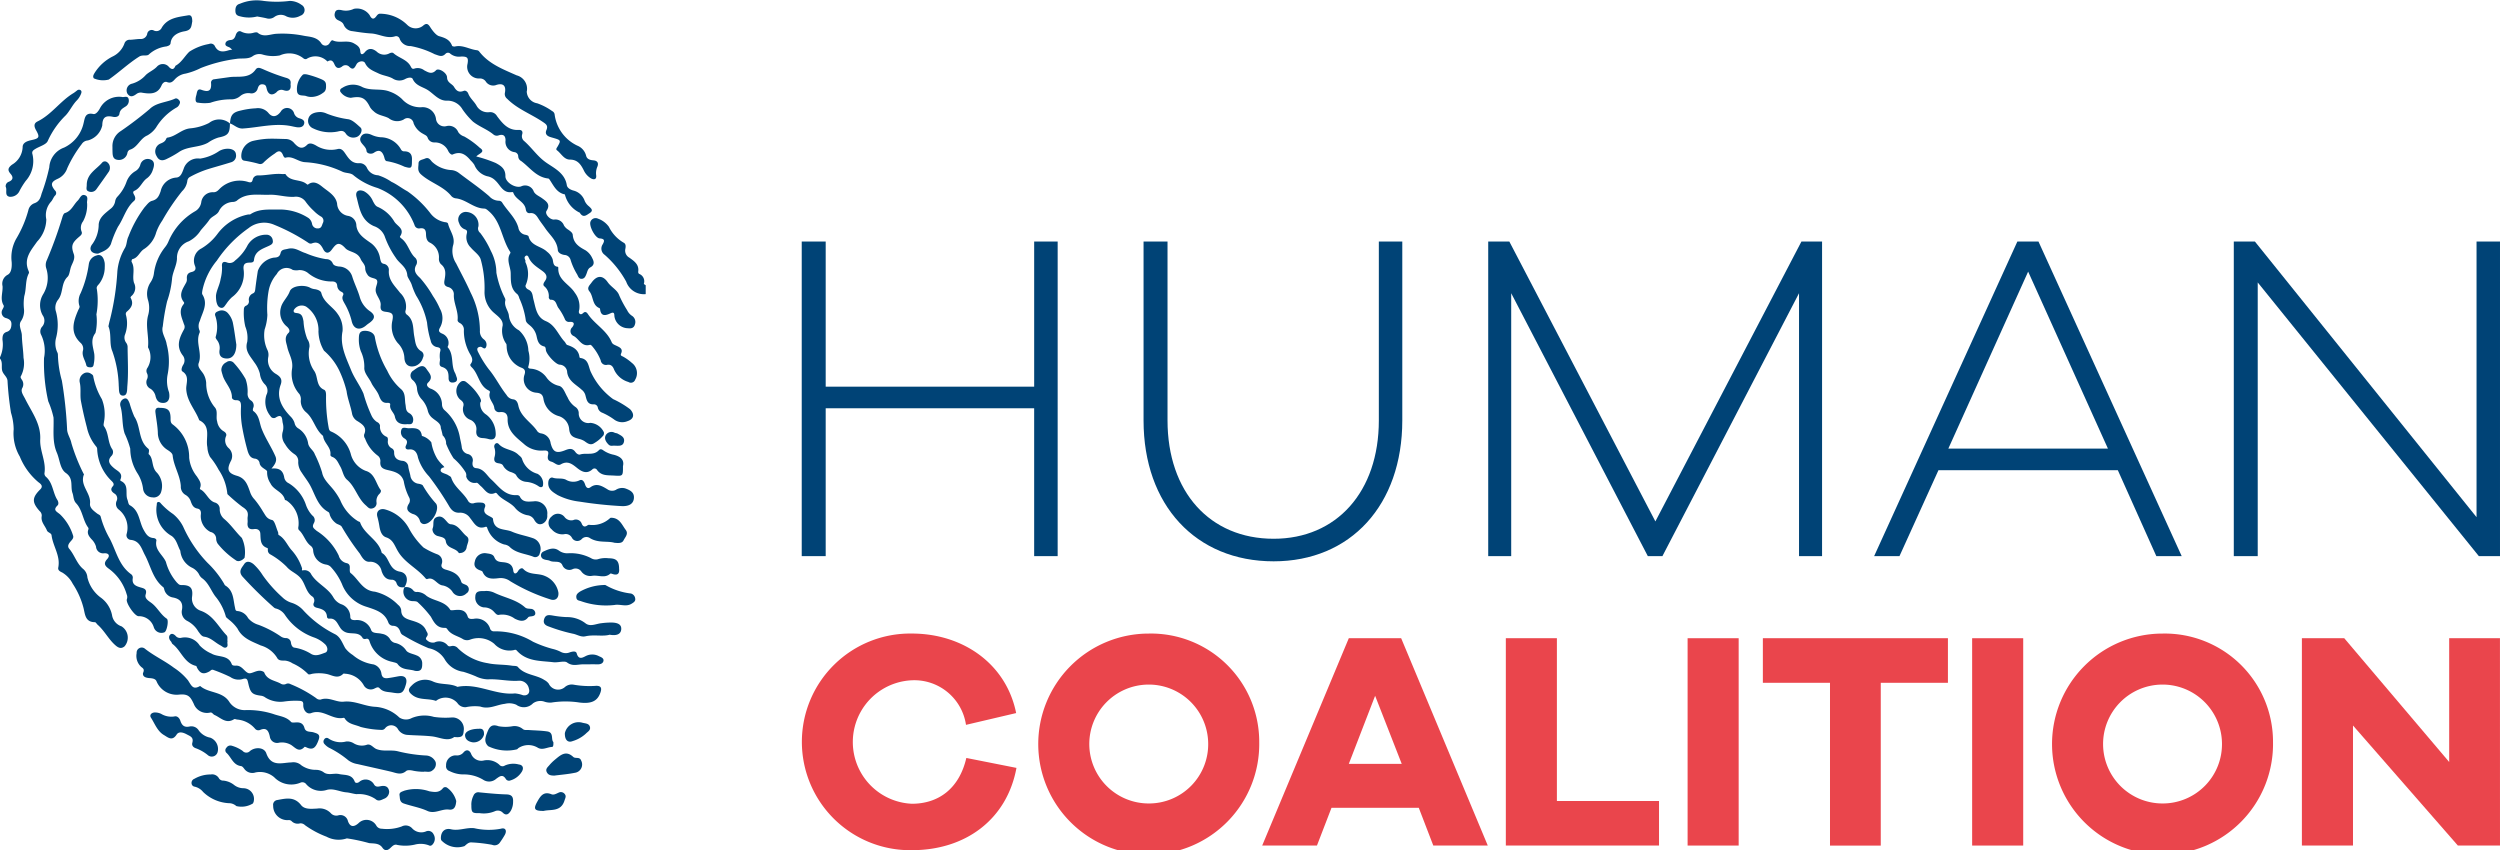 <?xml version="1.0" encoding="UTF-8"?> <svg xmlns="http://www.w3.org/2000/svg" xmlns:xlink="http://www.w3.org/1999/xlink" width="288.611" height="98.152" viewBox="0 0 288.611 98.152"><defs><clipPath id="clip-path"><rect id="Rectangle_1950" data-name="Rectangle 1950" width="288.611" height="98.152" fill="none"></rect></clipPath></defs><g id="Vector_Smart_Object" data-name="Vector Smart Object" transform="translate(144.305 49.076)"><g id="Group_2085" data-name="Group 2085" transform="translate(-144.305 -49.076)"><path id="Path_20499" data-name="Path 20499" d="M126.956,65.668h-2.713V48.593H100.177V65.668H97.41V29.35h2.767V46.1h24.067V29.35h2.713Z" transform="translate(-4.855 -1.463)" fill="#004376"></path><g id="Group_2084" data-name="Group 2084"><g id="Group_2083" data-name="Group 2083" clip-path="url(#clip-path)"><path id="Path_20500" data-name="Path 20500" d="M168.812,50c0,9.758-5.963,16.264-14.853,16.264-9,0-15.017-6.506-15.017-16.264V29.35h2.767V50c0,8.241,4.878,13.66,12.25,13.66,7.267,0,12.145-5.42,12.145-13.66V29.35h2.708Z" transform="translate(-6.925 -1.463)" fill="#004376"></path><path id="Path_20501" data-name="Path 20501" d="M219.36,65.668H216.7V35.313L200.928,65.668h-1.682L183.473,35.313V65.668h-2.654V29.35h2.439l16.859,32.307,16.86-32.307h2.384Z" transform="translate(-9.013 -1.463)" fill="#004376"></path><path id="Path_20502" data-name="Path 20502" d="M260.288,65.669l-4.445-9.921h-20.71l-4.5,9.921h-2.926L244.242,29.35h2.439l16.535,36.319Zm-14.8-32.85-9.215,20.435H254.7Z" transform="translate(-11.35 -1.463)" fill="#004376"></path><path id="Path_20503" data-name="Path 20503" d="M302.138,65.668H299.7l-25.53-31.6v31.6h-2.763V29.35h2.439l25.585,31.819V29.35h2.708Z" transform="translate(-13.528 -1.463)" fill="#004376"></path><path id="Path_20504" data-name="Path 20504" d="M122.2,92.486c-1.109,6-5.93,9.5-12.074,9.5a12.506,12.506,0,1,1,0-25.009c5.895,0,10.9,3.5,12.038,9.18l-5.79,1.36a6.032,6.032,0,0,0-6.248-5.145,7.134,7.134,0,0,0,0,14.254c3.037,0,5.462-1.715,6.287-5.287Z" transform="translate(-4.855 -3.837)" fill="#ea454c"></path><path id="Path_20505" data-name="Path 20505" d="M151.659,89.52A12.756,12.756,0,1,1,138.9,76.979,12.5,12.5,0,0,1,151.659,89.52m-5.895,0a6.863,6.863,0,1,0-6.859,7.073,6.84,6.84,0,0,0,6.859-7.073" transform="translate(-6.288 -3.837)" fill="#ea454c"></path><path id="Path_20506" data-name="Path 20506" d="M173.11,101.48l-1.676-4.359H161.358l-1.68,4.359h-6.322l10-23.936H169.4l10,23.936Zm-6.716-17.291-3.037,7.859h6.109Z" transform="translate(-7.644 -3.865)" fill="#ea454c"></path><path id="Path_20507" data-name="Path 20507" d="M200.644,101.48H182.959V77.544h5.895V96.335h11.79Z" transform="translate(-9.119 -3.865)" fill="#ea454c"></path><rect id="Rectangle_1948" data-name="Rectangle 1948" width="5.895" height="23.936" transform="translate(194.824 73.679)" fill="#ea454c"></rect><path id="Path_20508" data-name="Path 20508" d="M227.8,82.689v18.792h-5.861V82.689h-7.75V77.544h21.364v5.145Z" transform="translate(-10.676 -3.865)" fill="#ea454c"></path><rect id="Rectangle_1949" data-name="Rectangle 1949" width="5.895" height="23.936" transform="translate(227.673 73.679)" fill="#ea454c"></rect><path id="Path_20509" data-name="Path 20509" d="M274.834,89.52A12.756,12.756,0,1,1,262.08,76.979,12.5,12.5,0,0,1,274.834,89.52m-5.895,0a6.863,6.863,0,1,0-6.859,7.073,6.843,6.843,0,0,0,6.859-7.073" transform="translate(-12.427 -3.837)" fill="#ea454c"></path><path id="Path_20510" data-name="Path 20510" d="M302.551,101.48H297.69L285.581,87.62V101.48h-5.9V77.544h4.891l12.114,14.29V77.544h5.861Z" transform="translate(-13.941 -3.865)" fill="#ea454c"></path><path id="Path_20511" data-name="Path 20511" d="M0,41.835A3.5,3.5,0,0,0,.284,39.8c0-.422.039-.758.513-.907.4-.127.508-.456.523-.861.015-.435-.233-.595-.581-.715A.668.668,0,0,1,.295,36.3c.067-.153.208-.322.115-.479-.424-.717-.066-1.467-.115-2.2A1.167,1.167,0,0,1,.9,32.3c.448-.249.48-.964.447-1.464a4.418,4.418,0,0,1,.5-2.643A13.124,13.124,0,0,0,3.27,24.869a1.1,1.1,0,0,1,.678-.811c.56-.186.716-.589.851-1.111a22.058,22.058,0,0,0,.89-3.041A2.58,2.58,0,0,1,7.4,17.624a4.1,4.1,0,0,0,2.256-2.848c.137-.537.162-1.234,1.111-1.029.315.068.614-.354.785-.685a2.487,2.487,0,0,1,2.6-1.271c.24.01.589-.15.692.207a.785.785,0,0,1-.356.889c-.33.212-.629.362-.7.835-.047.315-.386.429-.765.346-.862-.187-1.2.1-1.215.99A2.326,2.326,0,0,1,10.147,16.8a.914.914,0,0,0-.715.425,14.108,14.108,0,0,0-1.67,2.786,2.047,2.047,0,0,1-1.139,1.234c-.753.352-.8.667-.281,1.322a.4.4,0,0,1-.01.621c-.173.2-.255.472-.428.668a2.318,2.318,0,0,0-.557,2.062A3.837,3.837,0,0,1,4.29,28.471c-.729,1.042-1.585,1.97-1,3.373.036.086.081.213.045.28-.435.825-.268,1.769-.53,2.635a5.6,5.6,0,0,0-.037,1.5,2.1,2.1,0,0,1-.324,1.367c-.374.507.068,1.116.08,1.687.018.861.165,1.712.191,2.58A3.211,3.211,0,0,1,2.418,44c-.1.14.022.285.086.4a.891.891,0,0,1,.063.991c-.213.4.143.852.345,1.258.742,1.49,1.82,2.863,1.732,4.655-.067,1.341.71,2.571.486,3.931a.512.512,0,0,0,.168.39c.823.708.787,1.835,1.325,2.679.124.195.169.486.028.623-.571.55-.127.7.27,1.028A5.77,5.77,0,0,1,8.431,62.4c.1.257-.07.456-.239.645-.233.26-.473.578-.195.9.627.734.865,1.735,1.644,2.36a1.389,1.389,0,0,1,.448.942,4.054,4.054,0,0,0,1.507,2.3A3.3,3.3,0,0,1,12.934,71.6a1.618,1.618,0,0,0,1.094,1.292,1.541,1.541,0,0,1,.356,2.305c-.354.3-.667.219-1.025-.086-.823-.7-1.285-1.7-2.092-2.406-.109-.1-.208-.293-.312-.292-1.116,0-1.131-.9-1.307-1.614A9.228,9.228,0,0,0,8.4,67.985a3.224,3.224,0,0,0-1.206-1.3c-.226-.105-.536-.247-.468-.577.275-1.354-.616-2.46-.772-3.721-.036-.293-.434-.3-.537-.563-.213-.549-.727-.986-.6-1.662a.681.681,0,0,0-.245-.578c-.9-1.014-.882-1.55.076-2.5.386-.385.043-.646-.21-.828A7.557,7.557,0,0,1,2.289,53.3a5.3,5.3,0,0,1-.71-3.154,6.8,6.8,0,0,0-.31-1.911,35.036,35.036,0,0,1-.4-3.667c-.028-.515-.54-.753-.635-1.273C.16,42.864.319,42.369,0,41.981Z" transform="translate(0 -0.586)" fill="#004376"></path><path id="Path_20512" data-name="Path 20512" d="M78.117,35.276a2.157,2.157,0,0,1-2.25-1.438,11.284,11.284,0,0,0-2.484-3.095.876.876,0,0,1-.235-1.21c.252-.436.223-.65-.347-.689-.523-.035-1.281-1.482-1.05-1.958a.633.633,0,0,1,.865-.32,2.627,2.627,0,0,1,1.254.942,4.325,4.325,0,0,0,1.682,1.819c.3.14.265.461.218.712a.922.922,0,0,0,.457,1.025c.535.389,1.146.776,1.026,1.609a.309.309,0,0,0,.088.259.914.914,0,0,1,.562,1.15c-.01.034.139.115.214.173Z" transform="translate(-3.574 -1.321)" fill="#004376"></path><path id="Path_20513" data-name="Path 20513" d="M48.776,78.493c-.663-.223-1.482-.056-1.987-.783-.1-.146-.383-.176-.587-.241a3.484,3.484,0,0,1-2.627-2.3c-.063-.216-.14-.46-.481-.353a.366.366,0,0,1-.332-.082c-.358-.666-1.053-.518-1.6-.6a1.335,1.335,0,0,1-1.026-.656c-.306-.448-.5-1.092-1.252-1.005a.233.233,0,0,1-.248-.221c-.052-.74-.595-.893-1.175-1.036-.283-.07-.494-.259-.337-.591a.616.616,0,0,0-.117-.665c-.766-.474-.848-1.4-1.331-2.058s-1.216-.838-1.7-1.425a8.8,8.8,0,0,0-1.868-1.416.539.539,0,0,1-.3-.454c0-.1.006-.267-.031-.278-.873-.278-.79-1-.838-1.69-.026-.372-.314-.567-.728-.506-.581.086-.8-.2-.741-.757.022-.217-.024-.441.009-.655.086-.554-.077-.813-.614-1.156a20.55,20.55,0,0,1-1.678-1.423.182.182,0,0,1-.059-.131,5.907,5.907,0,0,0-1-2.726,8.593,8.593,0,0,0-.993-1.483,2.609,2.609,0,0,1-.308-1.129c-.231-1.052.478-2.419-.94-3.107-.445-1.212-1.424-2.167-1.5-3.59-.033-.64.417-1.5-.437-2.039-.19-.12-.073-.5.072-.744a.929.929,0,0,0-.026-1.094c-.808-1.042-.416-2.03.12-2.994a.625.625,0,0,0,.009-.622c-.234-.741-.672-1.513-.061-2.287.062-.079.121-.172.05-.261-.674-.852-.113-1.547.272-2.271a.814.814,0,0,0,.074-.421c-.029-.416.083-.678.544-.787.344-.081.585-.277.376-.749a1.576,1.576,0,0,1,.768-1.977A6.338,6.338,0,0,0,26,28.047a5.841,5.841,0,0,1,3.507-2.229c.1-.014.216.017.287-.029,1.03-.68,2.209-.52,3.335-.55a6.13,6.13,0,0,1,3.383.991,1.076,1.076,0,0,1,.4.669.637.637,0,0,0,.683.523c.438,0,.448-.393.578-.648a.555.555,0,0,0-.269-.745,3.924,3.924,0,0,1-.778-.62,6.781,6.781,0,0,1-.982-1.108,1.356,1.356,0,0,0-1.285-.526c-.971.058-1.94-.277-2.864-.238-1.258.053-2.662-.279-3.775.69a.855.855,0,0,1-.475.14,1.868,1.868,0,0,0-1.562,1.02c-.228.516-.829.6-1.143,1.066-.284.417-.659.807-.973,1.182a3.542,3.542,0,0,1-1.386,1.276,2.013,2.013,0,0,0-1.363,2.011c-.044.782-.455,1.458-.561,2.225a10.878,10.878,0,0,1-.577,2.686,24.788,24.788,0,0,0-.5,2.9c-.21.723.351,1.349.444,2.051a7.729,7.729,0,0,1,.118,3.484,3.81,3.81,0,0,0,.153,2.055c.182.873-.163,1.35-.886,1.226-.408-.069-.556-.391-.652-.7a1.4,1.4,0,0,0-.567-.9.835.835,0,0,1-.413-1.153.784.784,0,0,0-.01-.631.614.614,0,0,1-.01-.564,2.378,2.378,0,0,0,.219-2.24c-.034-.09-.111-.182-.1-.267.125-1.228-.333-2.459.024-3.684a3.156,3.156,0,0,0-.044-1.781,2.392,2.392,0,0,1,.313-1.983,2.366,2.366,0,0,0,.391-1.061,6.127,6.127,0,0,1,1.29-3.005,2.735,2.735,0,0,0,.4-.684,7.3,7.3,0,0,1,3.031-3.437,1.433,1.433,0,0,0,.74-1.064,1.326,1.326,0,0,1,1.4-1.149c.373.01.562-.233.778-.449a3.277,3.277,0,0,1,3.3-.717c.319.075.391-.041.458-.268a.608.608,0,0,1,.618-.509c.945.018,1.874-.252,2.823-.153.121.012.317-.043.353.014.54.848,1.576.577,2.286,1.029.1.063.259.2.289.18.667-.538,1.275-.08,1.7.268.651.527,1.507.976,1.676,1.906a1.5,1.5,0,0,0,1.268,1.428,1.144,1.144,0,0,1,.957,1.118c.12,1.068,1.058,1.562,1.766,2.087a2.729,2.729,0,0,1,.979,1.742c.081.3.09.544.479.6a.7.7,0,0,1,.524.772c-.065,1.128.728,1.8,1.3,2.564a2.153,2.153,0,0,1,.647,2.006.428.428,0,0,0,.091.479c.9.635.729,1.66.9,2.54.128.674.141,1.342.83,1.734a.548.548,0,0,1,.173.72,1.412,1.412,0,0,1-.9.968c-.744.205-1.212-.173-1.245-.95a2.573,2.573,0,0,0-.761-1.694,2.981,2.981,0,0,1-.63-2.573c.149-.759.04-.942-.738-1.036-.447-.054-.676-.177-.611-.735s-.4-1-.545-1.536.268-1,.129-1.351c-.131-.337-.872-.195-1.13-.71a1.276,1.276,0,0,1-.238-.655c.026-.469-.372-.748-.518-1.093-.374-.883-1.337-.784-1.776-1.268-.818-.9-1.121-.414-1.6.214-.317.411-.685.431-.957-.105s-.611-.94-1.307-.658a.426.426,0,0,1-.412-.078,22.085,22.085,0,0,0-3.921-2.069,2.892,2.892,0,0,0-2.974.382,14.28,14.28,0,0,0-3.663,3.753,7.888,7.888,0,0,0-1.662,3.414c-.023.167-.078.382,0,.5.684,1.1-.007,2.053-.3,3.048a1.28,1.28,0,0,0-.057,1.051.37.37,0,0,1,.039.281c-.526,1.155.329,2.347-.111,3.524-.183.489.317.879.554,1.281a2.4,2.4,0,0,1,.309,1.017,4.387,4.387,0,0,0,.969,2.789c.432.452.117,1.114.3,1.674a1.586,1.586,0,0,0,.711,1.1c.214.113.431.322.307.591a1.2,1.2,0,0,0,.31,1.376,1.218,1.218,0,0,1,.272,1.445c-.52.983-.387,1.445.679,1.747,1.006.286,1.233,1.086,1.51,1.848a2.244,2.244,0,0,0,.523.881,10.483,10.483,0,0,1,.986,1.418c.268.387.4.818,1.032.954.316.067.474.9.692,1.387.048.106.009.305.076.343.707.4.976,1.153,1.463,1.719a5.727,5.727,0,0,1,1.237,2.131c.027.089-.1.287.121.233a.852.852,0,0,1,.952.488c.666,1.062,1.927,1.534,2.548,2.645a1.855,1.855,0,0,0,.858.764,1.529,1.529,0,0,1,1.088,1.451c0,.362.278.4.568.4A1.736,1.736,0,0,1,43.738,73.8c.162.422.808.294,1.226.422a1.323,1.323,0,0,1,.93.582.929.929,0,0,0,.543.459,2.03,2.03,0,0,1,1.334.874c.2.318.79.391,1.2.576a.97.97,0,0,1,.658.983c.011.658-.2.9-.856.8" transform="translate(-0.887 -1.053)" fill="#004376"></path><path id="Path_20514" data-name="Path 20514" d="M32.665,56.283c1.02-.117,1.371.325,1.492,1.047a.922.922,0,0,0,.531.654,4.656,4.656,0,0,1,1.945,2.411,3.456,3.456,0,0,0,.761,1.3.656.656,0,0,1,.2.848c-.251.472-.127.575.322.942a6.912,6.912,0,0,1,2.53,2.839,1.187,1.187,0,0,0,.891.869c.34.067.4.284.387.589-.01.188-.021.47.088.554.933.714,1.352,2.035,2.806,2.158A5.478,5.478,0,0,1,47.3,72.017a.916.916,0,0,1,.357.611c0,.8.559.992,1.156,1.177.7.215,1.405.42,1.728,1.185.073.172.228.314.157.535-.061.185-.342.376-.067.569a.957.957,0,0,0,.87.262,1.244,1.244,0,0,1,1.515.336c.134.161.295.109.467.073a.751.751,0,0,1,.722.26,6.326,6.326,0,0,0,3.459,1.726c.854.194,1.843.136,2.765.285.238.039.574,0,.695.146.811.959,2.117.879,3.073,1.515a1.506,1.506,0,0,1,.494.415,1.189,1.189,0,0,0,1.9.361,1.209,1.209,0,0,1,.961-.246,10.532,10.532,0,0,0,2.608.135c.556-.013.673.249.509.742-.331,1-1.014,1.362-2.44,1.185a10.537,10.537,0,0,0-3.265.01,2.065,2.065,0,0,1-.783-.112,1.448,1.448,0,0,0-1.315.2,1.463,1.463,0,0,1-1.927.156,2.075,2.075,0,0,0-1.327-.1c-.931.1-1.807.67-2.83.311a4.9,4.9,0,0,0-1.653.073,1.069,1.069,0,0,1-.989-.484,1.82,1.82,0,0,0-2.269-.381c-.078.053-.185.149-.245.128-.881-.306-1.906-.039-2.7-.682-.5-.4-.505-.671-.023-1.114a2.124,2.124,0,0,1,2.43-.428c.911.41,1.935.172,2.819.616,2.3-.477,4.371.984,6.643.756a3.651,3.651,0,0,1,.912.208c.531.1.856-.259.69-.771a1.111,1.111,0,0,0-1.172-.9c-1.2.087-2.367-.229-3.561-.159a3.4,3.4,0,0,1-1.4-.353,14.358,14.358,0,0,0-1.433-.521,2.95,2.95,0,0,1-2.179-1.487,2.788,2.788,0,0,0-1.832-1.238,22.627,22.627,0,0,1-2.96-1.509.584.584,0,0,1-.28-.314c-.148-.453-.372-.763-.911-.764a.571.571,0,0,1-.5-.388c-.429-1.159-1.427-1.441-2.478-1.792A4.386,4.386,0,0,1,40.812,69.6a7.033,7.033,0,0,0-1.3-1.981A.944.944,0,0,0,39,67.367a1.768,1.768,0,0,1-1.51-1.669.725.725,0,0,0-.281-.5c-.626-.467-.778-1.285-1.338-1.8-.137-.126-.1-.315-.071-.485a3.18,3.18,0,0,0-1.377-2.943c-.064-.034-.184-.046-.193-.086-.212-.936-1.3-1.1-1.668-1.9a2.258,2.258,0,0,1-.385-1.335c.032-.258-.8-.433-.869-1.01a.6.6,0,0,0-.557-.506c-.5-.071-.664-.423-.806-.83a28.7,28.7,0,0,1-.643-2.8,10.272,10.272,0,0,1-.139-2.348c.006-.428-.026-.792-.6-.767-.214.009-.45-.149-.448-.312.012-1.043-.859-1.707-1.09-2.64a3.676,3.676,0,0,1-.13-.491.98.98,0,0,1,.575-.935.624.624,0,0,1,.865.076,10.116,10.116,0,0,1,1.355,1.86,4.3,4.3,0,0,1,.234,1.63.94.94,0,0,0,.352.822.694.694,0,0,1,.293.888c-.041.1-.055.3,0,.343.71.489.709,1.351.969,2.03.431,1.127,1.118,2.1,1.594,3.2.212.487.006.892-.463,1.431" transform="translate(-1.34 -2.187)" fill="#004376"></path><path id="Path_20515" data-name="Path 20515" d="M63.19,31.113c-.006.037-.019.063-.012.084a3.175,3.175,0,0,1,.056,2.645c-.115.2.08.449.278.538.549.241.485.718.614,1.187.253.922.336,2.017,1.423,2.465s1.43,1.589,2.164,2.366c.113.122.178.343.309.386.719.233,1.309.567,1.41,1.41a.148.148,0,0,0,.105.093c.993.125.912,1.068,1.235,1.676a8.091,8.091,0,0,0,2.543,3.071A10.592,10.592,0,0,1,75.272,48.2c.545.577.455,1.134-.3,1.378a1.566,1.566,0,0,1-1.471-.138,7.3,7.3,0,0,0-1.433-.833.812.812,0,0,1-.514-.565.457.457,0,0,0-.444-.407c-.811.057-.86-.578-1.006-1.085a1.2,1.2,0,0,0-.427-.607c-.625-.584-1.517-.976-1.667-2a.9.9,0,0,0-.872-.886c-.469-.031-1.527-1.212-1.584-1.673-.023-.175-.024-.388-.2-.43-.644-.153-.761-.657-.877-1.191a2.177,2.177,0,0,0-.688-1.165c-.225-.205-.541-.377-.565-.729a8.986,8.986,0,0,0-.746-2.494,1.013,1.013,0,0,0-.216-.45c-.831-.638-.75-1.574-.772-2.441-.02-.767-.547-1.533-.036-2.306a.164.164,0,0,0-.02-.14c-.984-1.466-1.02-3.427-2.434-4.665-.161-.14-.359-.333-.543-.335-1.238-.017-2.1-1.048-3.294-1.18a.834.834,0,0,1-.513-.252c-.936-1.168-2.436-1.539-3.516-2.518-.458-.415-.285-.835-.285-1.255s.438-.427.738-.562c.431-.195.591.1.814.356a3.552,3.552,0,0,0,2.278.968,1.669,1.669,0,0,1,.788.3c1.181.907,2.417,1.74,3.545,2.717a1.521,1.521,0,0,0,1.078.519.5.5,0,0,1,.387.164c.605,1,1.569,1.772,1.9,2.946a.973.973,0,0,0,.8.821c.137.022.357.093.377.181.272,1.133,1.477,1.126,2.132,1.778a1.914,1.914,0,0,1,.642.852c.09.328.034.831.59.88.027,0,.07.078.068.118-.082,1.421,1.3,1.9,1.905,2.883a2.576,2.576,0,0,1,.52,1.916c-.033.171-.106.351.012.482.143.158.312.062.442-.062.245-.23.424-.05.538.124.789,1.187,2.169,1.87,2.739,3.236.108.258.352.325.562.426.393.187.776.356.526.908-.113.253.13.277.252.354a5.583,5.583,0,0,1,1,.716,1.483,1.483,0,0,1,.379,1.937.523.523,0,0,1-.782.264,2.614,2.614,0,0,1-1.65-1.421c-.135-.371-.353-.635-.8-.559a.608.608,0,0,1-.748-.518,5.653,5.653,0,0,0-.958-1.6c-.054-.091-.21-.211-.283-.19-.948.27-1.248-.665-1.859-1.007a.609.609,0,0,1-.187-1.021c.242-.3.313-.656-.294-.623a.5.5,0,0,1-.567-.346,6.6,6.6,0,0,0-.764-1.3c-.241-.39-.239-.941-.9-.91-.061,0-.191-.184-.183-.275a1.458,1.458,0,0,0-.526-1.284c-.2-.181-.027-.432.088-.6.331-.472.145-.821-.238-1.112-.629-.479-1.349-.856-1.663-1.654-.037-.093-.157-.23-.282-.161-.311.172-.11.417-.058.624" transform="translate(-2.533 -0.958)" fill="#004376"></path><path id="Path_20516" data-name="Path 20516" d="M73.379,54.663c.01,1.184-.015,1.138-1.085,1.077-.739-.043-1.449.038-1.933-.685a.342.342,0,0,0-.524-.019c-.655.571-1.239.242-1.762-.178-.573-.46-1.088-.867-1.876-.41-.386.224-.712-.212-1.077-.308-.471-.124-.467-.428-.378-.845.107-.511-.344-.453-.629-.436a3.009,3.009,0,0,1-2.058-.666c-.879-.781-2.029-1.507-1.994-2.969.013-.556-.254-.877-.9-.807a.553.553,0,0,1-.638-.481c-.072-.632-.777-1.087-.5-1.816.015-.042-.052-.155-.106-.18-1.166-.531-1.183-1.913-2-2.7-.1-.1-.231-.24-.121-.38.376-.478.077-.886-.14-1.27A5.439,5.439,0,0,1,55.012,39a.857.857,0,0,0-.433-.851c-.158-.081-.309-.2-.289-.385.1-1-.46-1.888-.438-2.871a.855.855,0,0,0-.669-.918c-.391-.118-.486-.335-.41-.769.114-.65.249-1.35-.412-1.867a.893.893,0,0,1-.227-.67,1.885,1.885,0,0,0-1.026-1.81c-.407-.187-.458-.62-.467-1-.009-.493-.186-.727-.7-.658a.523.523,0,0,1-.62-.367A7.45,7.45,0,0,0,45.04,22.54a7.876,7.876,0,0,1-2.746-1.446c-.339-.326-.875-.233-1.3-.431a11.648,11.648,0,0,0-4.31-1.1c-.832-.045-1.426-.753-2.263-.518-.126.035-.226-.146-.285-.29-.212-.52-.5-.581-.937-.2A8.548,8.548,0,0,0,31.9,19.591a.508.508,0,0,1-.53.17,13.865,13.865,0,0,0-1.694-.369c-.238-.026-.34-.216-.358-.473a1.8,1.8,0,0,1,1.3-1.8,10.25,10.25,0,0,1,1.648-.254c.745-.036,1.493.01,2.24.024a1.273,1.273,0,0,1,.93.486c.415.442.861.806,1.472.191.291-.294.68-.125,1.012.056a3.225,3.225,0,0,0,2.5.429c.439-.122.677.191.886.493.416.606.788,1.215,1.7,1.132a.927.927,0,0,1,.818.546,1.465,1.465,0,0,0,1.287.852,5.751,5.751,0,0,1,1.538.754c.666.311,1.213.759,1.84,1.093A12.127,12.127,0,0,1,51.1,25.4a2.708,2.708,0,0,0,1.724,1.088c.153.009.332.046.366.19.2.842.887,1.558.563,2.541a2.624,2.624,0,0,0,.363,2.023c.565,1.125,1.174,2.238,1.679,3.382a9.866,9.866,0,0,1,1.07,4.39,1.152,1.152,0,0,0,.462,1.012.748.748,0,0,1,.257.858c-.18.421-.44-.03-.659-.009-.523.052-.369.431-.231.679a12.009,12.009,0,0,0,1.191,1.91c.779.931,1.3,2.031,2.055,2.973a1,1,0,0,0,.737.5c.406.031.555.389.622.72.274,1.344,1.537,1.95,2.21,2.994a.719.719,0,0,0,.444.226,1.3,1.3,0,0,1,1.074,1.12c.273,1.05.669,1.228,1.7.812.447-.179.824-.254,1.149.2.127.179.356.361.553.3.713-.225,1.563.161,2.174-.5.17-.181.356-.094.521.032a3.206,3.206,0,0,0,1.2.5c.752.194,1.242.573,1.052,1.327" transform="translate(-1.461 -0.84)" fill="#004376"></path><path id="Path_20517" data-name="Path 20517" d="M27.579,5.933c-.149-.135-.2-.186-.251-.227-.2-.149-.594-.152-.538-.492.045-.273.319-.384.617-.408.33-.025.479-.264.571-.563s.336-.578.645-.4a1.92,1.92,0,0,0,1.46.114c.139-.029.342-.064.429.009.675.561,1.4.183,2.1.128a12.391,12.391,0,0,1,3.247.227c.629.119,1.5.119,1.99.861a.558.558,0,0,0,.976-.033c.1-.139.212-.367.366-.295.782.366,1.671-.093,2.436.343.364.208.7.41.731.906s.313.373.515.126c.441-.543.9-.458,1.375-.087a1.253,1.253,0,0,0,1.458.214c.158-.085.372-.13.488-.025.629.568,1.583.721,2,1.555.1.195.2.316.448.21a1.236,1.236,0,0,1,1.1.21c.448.228.867.518,1.365-.009.284-.3,1.258.279,1.27.826.015.635.585.722.812,1.108.279.471.574.657,1.111.448.231-.088.448.115.522.311.211.559.7.915.975,1.432a1.479,1.479,0,0,0,1.485.714.9.9,0,0,1,.863.461c.618.822,1.277,1.671,2.5,1.592.334-.022.5.152.41.488a.73.73,0,0,0,.169.748c.908.772,1.54,1.783,2.561,2.509.912.648,2.194,1.209,2.414,2.621.053.34.409.525.738.625a1.849,1.849,0,0,1,1.334,1.213,1.644,1.644,0,0,0,.492.62c.249.241.551.473.078.777-.359.231-.726.576-1.1.024-.013-.02-.015-.055-.032-.065a3.141,3.141,0,0,1-1.73-2.115c-.95-.19-1.293-1.008-1.759-1.7-.039-.058-.1-.132-.164-.138-1.381-.146-2.125-1.282-3.124-2.015a.636.636,0,0,1-.34-.528.49.49,0,0,0-.44-.5A1.2,1.2,0,0,1,59.128,16.4c0-.6-.318-.735-.791-.586a.6.6,0,0,1-.6-.094c-.73-.606-1.651-.913-2.38-1.5a8.8,8.8,0,0,1-1.2-1.406,1.992,1.992,0,0,0-1.73-1.005c-.965.062-1.536-.734-2.239-1.2-.6-.4-1.417-.5-1.776-1.3-.113-.254-.577-.16-.865,0a1.394,1.394,0,0,1-1.446-.056c-.5-.284-1.1-.33-1.626-.583-.613-.294-1.232-.5-1.56-1.192-.162-.34-.8-.241-1,.145-.224.422-.393.727-.872.231a.6.6,0,0,0-.8.027c-.391.276-.673.177-.861-.253-.149-.339-.335-.617-.769-.36a.076.076,0,0,1-.07,0A1.9,1.9,0,0,0,36.147,7a.378.378,0,0,1-.341-.067,2.623,2.623,0,0,0-2.735-.346,4.182,4.182,0,0,1-1.987-.1,1.3,1.3,0,0,0-1.144.186c-.542.385-1.261.206-1.9.315a17.2,17.2,0,0,0-4.1,1.058,7.807,7.807,0,0,1-1.758.642,2.077,2.077,0,0,0-1.244.671c-.224.247-.467.473-.878.309-.312-.124-.545.155-.637.37-.449,1.052-1.326,1-2.2.864a.827.827,0,0,0-.669.111c-.382.291-.75.479-1.084-.024a.794.794,0,0,1,.544-1.141A3.337,3.337,0,0,0,17.6,8.845c.363-.35.894-.55,1.274-.951a.912.912,0,0,1,1.41.044c.3.285.526.322.715-.1.01-.023.018-.052.036-.063.7-.381,1.053-1.109,1.587-1.615a6.085,6.085,0,0,1,2.273-.893.521.521,0,0,1,.651.2c.372.784.973.738,1.646.518a2.991,2.991,0,0,1,.39-.06" transform="translate(-0.766 -0.189)" fill="#004376"></path><path id="Path_20518" data-name="Path 20518" d="M41.243,39.956c-.328,1.653.391,3.027.984,4.5.4.984,1.037,1.784,1.433,2.72a16.9,16.9,0,0,0,.916,2.506,1.781,1.781,0,0,0,.64.766.563.563,0,0,1,.354.438,1.225,1.225,0,0,0,.761,1.272c.164.066.15.3.143.464a.841.841,0,0,0,.433.855.5.5,0,0,1,.291.47c-.017.645.37.918.938.984a.726.726,0,0,1,.7.7c.054.333.161.657.232.986a1.084,1.084,0,0,0,.949.96c.184.029.463.1.511.232a11.927,11.927,0,0,0,1.514,2.068c.43.663-.409,2.165-1.192,2.326a.516.516,0,0,1-.684-.372,1.126,1.126,0,0,0-.806-.762c-.564-.219-.856-.562-.473-1.168a.706.706,0,0,0,.034-.762,6.52,6.52,0,0,1-.612-1.844c-.257-.933-1.1-1.127-1.854-1.3-.582-.133-.884-.317-.854-.925a.777.777,0,0,0-.275-.723,4.328,4.328,0,0,1-1.485-1.99.568.568,0,0,1-.1-.482c.354-.8-.212-1.163-.731-1.5a1.294,1.294,0,0,1-.657-.825c-.16-.907-.528-1.771-.645-2.667a12.629,12.629,0,0,0-.778-2.232A7.114,7.114,0,0,0,39.1,42.216a4.487,4.487,0,0,1-.635-2.126.494.494,0,0,1,0-.145,3.3,3.3,0,0,0-1.424-2.813,1.057,1.057,0,0,0-1.426.4c-.077.29.139.32.338.341.592.062.676.386.784.958a6.579,6.579,0,0,0,.438,2.042,1.373,1.373,0,0,1,.25.9,3.513,3.513,0,0,0,.537,2.764c.489.7.185,1.765,1.146,2.188.211.093.23.408.23.66a18.789,18.789,0,0,0,.3,3.706c.039.2.079.378.29.459A4,4,0,0,1,42.183,54.1,2.827,2.827,0,0,0,43.9,56.083c1.079.3,1.174,1.455,1.736,2.206.1.139-.019.345-.14.458a1.149,1.149,0,0,0-.329,1,.614.614,0,0,1-.522.684c-.33.084-.492-.171-.719-.366-.949-.816-1.2-2.128-2.155-2.94-.455-.387-.5-1.035-.788-1.534-.256-.436-.415-.938-.963-1.126-.077-.027-.191-.145-.182-.207.123-.865-.713-1.347-.829-2.113a.229.229,0,0,0-.059-.132c-.873-.72-1.039-1.942-1.9-2.673A1.71,1.71,0,0,1,36.418,48a1.117,1.117,0,0,0-.152-.772,3.521,3.521,0,0,1-.854-2.918c.158-1.009-.373-1.679-.549-2.509-.11-.519-.408-1.109.143-1.64.238-.232.033-.543-.212-.75a2.077,2.077,0,0,1-.667-2.178c.161-.677.76-1.154,1.019-1.86.253-.689,1.717-.808,2.383-.407a1.549,1.549,0,0,0,.553.153c.3.057.646.175.714.446.275,1.094,1.318,1.56,1.885,2.413a2.964,2.964,0,0,1,.562,1.978" transform="translate(-1.697 -1.731)" fill="#004376"></path><path id="Path_20519" data-name="Path 20519" d="M48.174,69.291c-.407.047-.757.026-.919-.462a.569.569,0,0,0-.558-.4c-.676.008-.979-.444-1.168-.993a1.32,1.32,0,0,0-1.412-1.077c-.561.017-.839-.508-1.1-.941a28.269,28.269,0,0,1-2.052-3.041c-.132-.305-.537-.3-.766-.522a2.025,2.025,0,0,1-.635-.868c-.041-.142-.053-.305-.188-.379-1.166-.638-1.474-1.855-2.016-2.924-.291-.574-.709-1.083-1.056-1.63a2.03,2.03,0,0,1-.4-1.217.933.933,0,0,0-.4-.878,3.552,3.552,0,0,1-1.128-1.2,1.6,1.6,0,0,1-.267-1.389,1.84,1.84,0,0,0,.015-1.009c-.105-.369.026-1.209-.852-.634a.43.43,0,0,1-.574-.193,2.582,2.582,0,0,1-.462-2.447,1.023,1.023,0,0,0-.213-1.243,2.066,2.066,0,0,1-.542-1.2,3.782,3.782,0,0,0-.672-1.344c-.457-.709-1.1-1.284-.792-2.32a3.411,3.411,0,0,0-.217-1.766,6.73,6.73,0,0,1-.175-1.868c0-.229.021-.45.26-.551a.532.532,0,0,0,.323-.589.773.773,0,0,1,.46-.825c.214-.093.249-.248.274-.457.085-.715.187-1.429.3-2.142a2.367,2.367,0,0,1,1.838-1.535c.41-.014.684-.081.792-.537.1-.419.452-.385.823-.479.841-.216,1.369.292,2.046.491a9.942,9.942,0,0,0,2.374.7.784.784,0,0,1,.764.46c.115.291.407.338.717.392a1.63,1.63,0,0,1,1.542,1.147c.235.771.607,1.5.848,2.29a2.957,2.957,0,0,0,1.156,1.692c.72.481.648.922-.075,1.42a3.09,3.09,0,0,0-.288.218c-.755.669-1.5.494-1.709-.5a7.754,7.754,0,0,0-.841-2.05c-.147-.276-.327-.553-.151-.886.111-.211-.023-.335-.175-.41a.834.834,0,0,1-.5-.732c-.035-.329-.249-.474-.609-.465A4.251,4.251,0,0,1,37.008,33a1.571,1.571,0,0,0-1.015-.314,1.752,1.752,0,0,1-.722-.022,1.248,1.248,0,0,0-1.836.468,4.066,4.066,0,0,0-.944,1.939,11.4,11.4,0,0,0-.147,2.788,5.9,5.9,0,0,1-.313,1.669,4,4,0,0,0,.279,2.295,1.351,1.351,0,0,1,.127.953,1.829,1.829,0,0,0,.921,1.912c.46.287.754.593.521,1.231-.537,1.467.144,2.624,1.113,3.641a1.892,1.892,0,0,1,.489.765.942.942,0,0,0,.375.6,2.477,2.477,0,0,1,1.2,1.808c.121.509.6.741.76,1.21a13.358,13.358,0,0,1,.844,2.1c.157.887.955,1.478,1.469,2.2a7.279,7.279,0,0,1,.625,1A5.177,5.177,0,0,0,42.8,61.67c.085.046.224.071.248.138.491,1.418,2.145,2.011,2.5,3.525.92.49.768,1.936,2.1,2.166.866.149,1.016,1.03.514,1.8Z" transform="translate(-1.477 -1.504)" fill="#004376"></path><path id="Path_20520" data-name="Path 20520" d="M10.3,24.658a3.951,3.951,0,0,1-.472,2.083A1.2,1.2,0,0,0,9.655,27.9c.141.311-.124.487-.325.66-.78.671-.9,1.027-.574,1.938.193.545-.13,1-.3,1.445-.154.406-.181.973-.41,1.191-.782.747-.467,1.879-1.105,2.659a1.475,1.475,0,0,0-.231,1.382,5.88,5.88,0,0,1,.008,3.005,2.481,2.481,0,0,0,.119,1.634.658.658,0,0,1,.092.345,11.973,11.973,0,0,0,.459,2.975,48.232,48.232,0,0,1,.6,5.573c0,.569.391,1.058.5,1.635a21.007,21.007,0,0,0,1.38,3.482c.017.045.079.1.067.124-.513,1.27.832,2.154.7,3.37-.056.5.426.838.807,1.137.15.118.379.171.424.374A10.519,10.519,0,0,0,12.933,63.4c.73,1.411,1.037,3.06,2.439,4.067a.484.484,0,0,1,.2.45c-.124.759.374.928.944,1.093.36.1.732.195.543.8-.151.486.373.755.7,1.005.669.513,1.024,1.313,1.738,1.79.265.177,0,1.5-.28,1.574A.92.92,0,0,1,18,73.6a1.791,1.791,0,0,0-1.755-1.284c-.44.025-1.515-1.557-1.355-1.96a.747.747,0,0,0-.02-.553A5.564,5.564,0,0,0,12.8,66.833c-.459-.333-.626-.618-.185-1.107.364-.4.184-.7-.336-.674a.82.82,0,0,1-.95-.767,2.007,2.007,0,0,0-.527-.861c-.282-.324-.53-.636-.364-1.1a.277.277,0,0,0,0-.214c-.646-.856-.653-2.032-1.406-2.83-.331-.349-.285-.815-.418-1.174-.276-.748.163-1.675-.764-2.319-.683-.473-.7-1.547-1.042-2.34-.568-1.324-.326-2.709-.385-4.059a10.051,10.051,0,0,0-.609-1.878,20.04,20.04,0,0,1-.489-5A4.243,4.243,0,0,0,4.976,39.8a.838.838,0,0,1,.172-.952,1.059,1.059,0,0,0,.016-1.276,2.417,2.417,0,0,1,.047-2.4,3.643,3.643,0,0,0,.383-2.98,1.284,1.284,0,0,1,.06-.987,47.473,47.473,0,0,0,1.789-4.947c.048-.178.156-.439.291-.479.758-.224.993-.963,1.485-1.441.262-.256.391-.8.86-.611.422.165.156.653.221.933" transform="translate(-0.243 -1.181)" fill="#004376"></path><path id="Path_20521" data-name="Path 20521" d="M21.765,66.625c-.323-.579-.42-1.287-1-1.71a3.453,3.453,0,0,1-1.729-3.548c.025-.139-.021-.323.155-.37.156-.043.273.088.36.2a7.666,7.666,0,0,0,1.376,1.184,4.442,4.442,0,0,1,1.168,1.465,14.6,14.6,0,0,0,2.827,4.188,11.194,11.194,0,0,1,1.842,2.305c.064.1.107.242.2.3.951.586.9,1.611,1.106,2.518.045.192.033.419.295.425a1.542,1.542,0,0,1,1.219.809,2.46,2.46,0,0,0,1.208.782,11.925,11.925,0,0,1,2.512,1.3,1.116,1.116,0,0,0,.6.231.585.585,0,0,1,.634.561c.04.23.142.52.417.545a5.007,5.007,0,0,1,1.931.736c.557.3,1.092.018,1.607-.161.353-.123.322-.7-.083-1.027a3.5,3.5,0,0,0-1.175-.715,6.733,6.733,0,0,1-3.388-2.605,1.786,1.786,0,0,0-1.04-.746.523.523,0,0,1-.255-.135,47.268,47.268,0,0,1-3.627-3.571c-.5-.615-.048-1.02.205-1.415.275-.428.715-.3,1.081-.006a6.119,6.119,0,0,1,1.065,1.286A15.184,15.184,0,0,0,33.549,72a2.571,2.571,0,0,0,1.041.622,3.022,3.022,0,0,1,1.391.9,12.59,12.59,0,0,0,3.644,2.734c.633.326.844,1.042,1.187,1.624a3.341,3.341,0,0,0,.856.774,4.72,4.72,0,0,0,2.4,1.089,1.275,1.275,0,0,1,.908,1.036c.071.51.353.593.755.544s.81-.135,1.214-.208c.735-.133,1.066.221.864.928-.295,1.027-.5,1.135-1.572.951-.521-.088-1.067-.044-1.468-.5-.184-.209-.4-.048-.6.037a.918.918,0,0,1-1.237-.393,2.632,2.632,0,0,0-2.081-1.316c-.1,0-.233-.048-.277,0-.6.609-1.2.21-1.819.048a4.6,4.6,0,0,0-1.7-.055c-.19.023-.431.163-.556.028a5.74,5.74,0,0,0-1.782-1.224,1.925,1.925,0,0,0-.891-.318c-.345,0-.726.026-.9-.337a3.272,3.272,0,0,0-1.877-1.409c-1.033-.471-2.11-.81-2.683-1.946a4.876,4.876,0,0,0-1.007-1.044c-.12-.12-.315-.225-.346-.365a6.149,6.149,0,0,0-1.221-2.329c-.511-.7-.784-1.57-1.544-2.1a1.278,1.278,0,0,1-.344-.462,1.83,1.83,0,0,0-.825-.747,2.407,2.407,0,0,1-1.316-1.935" transform="translate(-0.946 -3.04)" fill="#004376"></path><path id="Path_20522" data-name="Path 20522" d="M63.923,64.711c-.793-.276-1.643-.409-2.406-.746-.794-.351-2.066-.066-2.176-1.472-.009-.109-.24-.222-.387-.3-.437-.224-.794-.443-.539-1.053.118-.284-.074-.52-.421-.521a2.476,2.476,0,0,0-.794.043.578.578,0,0,1-.745-.264c-.545-.959-1.577-1.558-1.933-2.647-.054-.166-.2-.193-.315-.278-.31-.239-1.01-.266-.9-.656.045-.167.214-.243.424-.29-.032-.047-.065-.092-.1-.139a5.148,5.148,0,0,1-.715-.818,5.372,5.372,0,0,1-.692-1.909,2.082,2.082,0,0,0-1.09-.745c-.123-.932-.775-.916-1.493-.886-.321.013-.747-.22-.878.179a.834.834,0,0,0,.3.962c.418.238.42.469.229.859-.12.245-.018.489.343.447.707-.085.958.451,1.046.944a5.5,5.5,0,0,0,1.278,2.166,34.214,34.214,0,0,1,2.257,3.335c.3.543.639.9,1.285.856a1.358,1.358,0,0,1,1.2.623c.442.518.773,1.362,1.761,1.015.226-.08.205.178.285.316a2.948,2.948,0,0,0,1.881,1.715,1.2,1.2,0,0,1,.595.238c.756.78,1.825.806,2.751,1.167a.53.53,0,0,0,.771-.411,1.3,1.3,0,0,0-.823-1.731" transform="translate(-2.428 -2.591)" fill="#004376"></path><path id="Path_20523" data-name="Path 20523" d="M64.024,60.1c-.614.035-1.213.12-1.542-.587a.386.386,0,0,0-.312-.137c-1.421.089-2.093-1.011-2.976-1.811-.528-.479-.861-1.237-1.732-1.3-.393-.028-.47-.371-.415-.713a.738.738,0,0,0-.574-.925.908.908,0,0,1-.682-.819c-.049-.38-.152-.753-.22-1.132A5.351,5.351,0,0,0,53.8,49.563a.9.9,0,0,1-.287-.647,1.958,1.958,0,0,0-1.338-1.841c-.254-.113-.569-.4-.271-.687.675-.641.128-1.1-.181-1.573-.324-.493-.717-.429-1.486.162a.67.67,0,0,0-.112,1.114,1.369,1.369,0,0,1,.5.931,2.026,2.026,0,0,0,.551,1.3,3.051,3.051,0,0,1,.684,1.256,1.561,1.561,0,0,0,.581.927c.362.308.954.566.934,1.129a7.331,7.331,0,0,1,.212.843,1.276,1.276,0,0,1,.4.974,9.648,9.648,0,0,0,.862,1.675,7.069,7.069,0,0,1,1.371,1.586.722.722,0,0,1,.085.508,1.008,1.008,0,0,0,1.192.73c.143-.02.33.253.5.391.489.409.813,1.175,1.681.772.041-.019.147.038.185.088.542.715,1.458.95,2.046,1.6a2.475,2.475,0,0,0,1.433.893,1.037,1.037,0,0,1,.784.473c.223.411.513.7.98.513a.981.981,0,0,0,.556-1.016,1.388,1.388,0,0,0-1.627-1.56" transform="translate(-2.486 -2.217)" fill="#004376"></path><path id="Path_20524" data-name="Path 20524" d="M53.461,88.924c-.763.567-1.66.026-2.58-.076s-1.862-.1-2.793-.166a1.382,1.382,0,0,1-1.09-.61.9.9,0,0,0-1.528-.143.474.474,0,0,1-.385.174,10.868,10.868,0,0,1-2.422-.34c-.641-.282-1.421-.3-1.845-.99a.155.155,0,0,0-.125-.067c-1.311.294-2.366-1.069-3.749-.543-.5.19-.933-.35-.91-.961.011-.3-.058-.421-.388-.452a9.172,9.172,0,0,0-1.84.08,3.234,3.234,0,0,1-2.15-.467,1.023,1.023,0,0,0-.452-.2c-1.06-.139-1.262-.308-1.515-1.415-.1-.425-.119-.707-.71-.5a1.655,1.655,0,0,1-1.373-.257,19.225,19.225,0,0,0-1.913-.8c-.259-.116-.344.077-.5.163-.664.371-1.043.261-1.407-.4-.045-.081-.071-.223-.129-.237-1.386-.329-1.724-1.78-2.714-2.529-.088-.067-.108-.217-.187-.3-.224-.246-.3-.567-.086-.779s.5-.018.681.195a.647.647,0,0,0,.606.163,2.015,2.015,0,0,1,2.12.889,4.168,4.168,0,0,0,1.366.938c.755.453,1.926.12,2.331,1.211.073.2.323.18.521.177.674-.009.937.691,1.4.861.375.139.967-.409,1.539-.24.112.032.268.1.3.185.334.85,1.2.9,1.856,1.25a.65.65,0,0,0,.623.074.562.562,0,0,1,.557.011,14.409,14.409,0,0,1,2.937,1.6.659.659,0,0,0,.528.181c.944-.357,1.795.335,2.667.239,1.29-.142,2.4.539,3.653.593a4.436,4.436,0,0,1,2.768,1.233,1.4,1.4,0,0,0,1.447.058A3.828,3.828,0,0,1,51.11,86.6a9.3,9.3,0,0,0,2.1.064,1.317,1.317,0,0,1,1.35,1.514c-.053.682-.227.825-1.1.745" transform="translate(-1.024 -3.839)" fill="#004376"></path><path id="Path_20525" data-name="Path 20525" d="M57.034,18.574a15.584,15.584,0,0,1,2.257.758c.618.335,1.131.676,1.115,1.527-.012.678,1.093,1.4,1.8,1.179a1.055,1.055,0,0,1,1.475.59c.189.372.621.525.953.768.5.364,1.02.7.517,1.466-.219.333.363,1.015.866,1a1.048,1.048,0,0,1,1.147.677,1.439,1.439,0,0,0,.511.5c.223.162.486.341.506.595.077.947.711,1.372,1.456,1.765a2.113,2.113,0,0,1,.8.929c.224.422.258.788-.219,1.048-.315.173-.348.507-.466.789-.106.257-.21.514-.524.536-.333.023-.407-.243-.532-.494a7.3,7.3,0,0,1-.772-1.709.761.761,0,0,0-.7-.551c-.37-.056-.743-.241-.77-.574-.086-1.089-.915-1.708-1.455-2.51-.257-.381-.552-.738-.793-1.129-.23-.371-.464-.674-.966-.614-.3.036-.446-.181-.484-.44-.131-.906-1.181-1.118-1.44-1.925a.141.141,0,0,0-.117-.073c-1.058.189-1.351-.762-1.919-1.294a1.75,1.75,0,0,0-.983-.53,2.193,2.193,0,0,1-1.474-1.31,2.748,2.748,0,0,0-.417-.5c-.565-.68-1.145-1.119-2.087-.7-.182.081-.435-.218-.531-.437a1.67,1.67,0,0,0-1.573-.954.8.8,0,0,1-.783-.536c-.087-.269-.334-.332-.533-.462a2.312,2.312,0,0,1-1.092-1.213.7.7,0,0,0-1.136-.441,1.559,1.559,0,0,1-1.738-.148c-.55-.3-1.243-.311-1.733-.8a1.852,1.852,0,0,1-.425-.475c-.534-1.083-1-1.3-2.211-1.076a1.6,1.6,0,0,1-1.226-.73c-.076-.3.155-.364.336-.48a2.241,2.241,0,0,1,2.226-.025c1.023.466,2.143.11,3.16.521a3.9,3.9,0,0,1,1.406.857,2.825,2.825,0,0,0,2.19.948,1.552,1.552,0,0,1,1.734,1.333.968.968,0,0,0,1.2.844,1.152,1.152,0,0,1,1.368.686,1.251,1.251,0,0,0,.686.506,9.572,9.572,0,0,1,1.8,1.307c.72.477-.063.64-.4,1" transform="translate(-2.059 -0.513)" fill="#004376"></path><path id="Path_20526" data-name="Path 20526" d="M62.837,10.587a1.422,1.422,0,0,0,1.2,1.386,6.862,6.862,0,0,1,1.733.9.506.506,0,0,1,.286.393,4.635,4.635,0,0,0,2.6,3.588,1.707,1.707,0,0,1,1.027,1.138c.084.421.436.534.832.566.472.037.655.3.469.75a1.868,1.868,0,0,0-.131.986c.06.5-.274.528-.6.349a2.13,2.13,0,0,1-.85-.967c-.325-.636-.7-1.2-1.571-1.2-.7,0-1.006-.7-1.5-1.069-.178-.13-.013-.3.071-.448.391-.677.367-.732-.4-.959-.162-.048-.328-.09-.488-.145-.382-.129-.579-.387-.41-.78.238-.553-.07-.718-.488-1-1.339-.89-2.89-1.454-4.046-2.626a.689.689,0,0,1-.254-.694c.152-.8-.2-1.133-.952-.912a1.018,1.018,0,0,1-1.269-.4.807.807,0,0,0-.69-.334A1.352,1.352,0,0,1,56,7.429c.121-.709,0-.859-.734-.853a1.6,1.6,0,0,1-1.23-.308.394.394,0,0,0-.59.006c-.415.42-.773.181-1.238.035a10.161,10.161,0,0,0-2.769-.941,1.287,1.287,0,0,1-1.266-.821.426.426,0,0,0-.518-.309c-.978.319-1.839-.27-2.77-.324-.723-.043-1.444-.154-2.161-.265a1.182,1.182,0,0,1-1.014-.728c-.118-.305-.391-.411-.652-.539a.68.68,0,0,1-.363-.858c.094-.39.436-.356.715-.315a2.113,2.113,0,0,0,1.468-.139A1.777,1.777,0,0,1,44.7,1.8c.233.466.467.545.783.11.124-.171.254-.3.47-.276a4.5,4.5,0,0,1,3.1,1.3,1.376,1.376,0,0,0,1.782.111c.392-.348.591-.282.846.119.273.429.69.964,1.038,1.062.7.2,1.231.4,1.5,1.113.024.062.232.1.336.079.9-.21,1.675.338,2.525.429a.4.4,0,0,1,.249.124c1.11,1.457,2.761,2.071,4.344,2.778a1.6,1.6,0,0,1,1.174,1.84" transform="translate(-2.027 -0.05)" fill="#004376"></path><path id="Path_20527" data-name="Path 20527" d="M26.754,76.289c-.087.24.14.583-.178.717-.233.1-.436-.136-.648-.245-.627-.323-1.112-.9-1.87-1-.32-.044-.487-.359-.686-.61a3.126,3.126,0,0,0-1.281-1.216,1.155,1.155,0,0,1-.6-1.293c.145-.846-.251-1.258-1.031-1.407a1.237,1.237,0,0,1-1.013-.922c-.028-.091-.045-.209-.109-.26-1.216-.958-1.457-2.468-2.133-3.732-.391-.73-.576-1.657-1.678-1.744a.536.536,0,0,1-.429-.663,2.67,2.67,0,0,0-.917-2.84.825.825,0,0,1-.234-.99.656.656,0,0,0-.275-.863c-.313-.219-.494-.466-.162-.833.186-.206.058-.4-.107-.572A5.407,5.407,0,0,1,11.7,54.1a.438.438,0,0,0-.091-.267,5.131,5.131,0,0,1-1.1-2.252q-.392-1.488-.677-2.994c-.134-.7.024-1.44-.14-2.165a.948.948,0,0,1,.4-1.014.757.757,0,0,1,.885-.009c.128.08.257.155.273.314a7.945,7.945,0,0,0,.99,2.621,4.73,4.73,0,0,1,.243,2.646c-.017.17-.088.354.01.492.552.771.413,1.778.9,2.573a.641.641,0,0,1-.008.808c-.6.612-.216,1.038.254,1.441.418.36,1.088.57.733,1.349a.138.138,0,0,0,.044.128c1.017.448.491,1.458.779,2.171.087.219.092.539.281.643,1.111.618,1.057,1.871,1.573,2.808.27.49.522.926,1.142.976.188.015.379.133.344.307-.22,1.076.749,1.629,1.1,2.448a5.994,5.994,0,0,0,1.276,2.392c.157.138.237.287.521.282,1.044-.017,1.361.361,1.221,1.366a1.487,1.487,0,0,0,1,1.6c1.453.518,2.03,1.844,2.977,2.825.191.2.063.467.121.7" transform="translate(-0.482 -2.256)" fill="#004376"></path><path id="Path_20528" data-name="Path 20528" d="M13.172,38.573c.062-.268.1-.481.161-.691a29.716,29.716,0,0,0,.873-5.66,6.464,6.464,0,0,1,.886-2.717c.219-.384.187-.907.394-1.3a13.8,13.8,0,0,1,1.853-3.366c.268-.285.508-.661.868-.752.633-.16.8-.562,1-1.119A1.978,1.978,0,0,1,21,21.4c.533-.026.7-.605.853-.995a1.718,1.718,0,0,1,1.9-1.194,5.254,5.254,0,0,0,2.208-.876,1.978,1.978,0,0,1,1.256-.244c.361.07.655.252.682.65a.779.779,0,0,1-.512.875c-.9.287-1.806.529-2.705.806a11.482,11.482,0,0,0-2.061.886.584.584,0,0,0-.336.454,1.993,1.993,0,0,1-.608,1.215,25.526,25.526,0,0,0-2.295,3.4,5.718,5.718,0,0,0-.695,1.359,3.323,3.323,0,0,1-1.435,1.938c-.477.309-.658,1-1.315,1.144-.053.011-.124.251-.082.324.447.769.024,1.63.276,2.418a1.245,1.245,0,0,1-.31,1.525c-.051.041-.113.152-.093.186.415.714.066,1.194-.466,1.641a.374.374,0,0,0-.067.343,3.7,3.7,0,0,1-.128,2.328,1,1,0,0,0,.164.9.836.836,0,0,1,.157.549c.014,1.473.105,2.947-.028,4.417-.039.427.034,1.132-.505,1.125s-.443-.689-.49-1.136a13.064,13.064,0,0,0-.734-3.977c-.389-.893-.072-1.979-.457-2.885" transform="translate(-0.657 -0.9)" fill="#004376"></path><path id="Path_20529" data-name="Path 20529" d="M56.7,25.759a1.483,1.483,0,0,1,1.307,1.666.646.646,0,0,0,.21.752,10.371,10.371,0,0,1,1.226,2.075,5.525,5.525,0,0,1,.638,2.52,10.8,10.8,0,0,0,.974,2.911.521.521,0,0,1,.063.277c-.17.656.308,1.153.4,1.7a2.189,2.189,0,0,0,1.17,1.758,3.335,3.335,0,0,1,1.087,2.352,3.331,3.331,0,0,1,0,1.811c-.087.224.135.259.317.269a2.431,2.431,0,0,1,1.745.97,2.4,2.4,0,0,0,1.436,1c.533.1.724.841,1.022,1.325a2.581,2.581,0,0,0,.946,1.147.873.873,0,0,1,.346.757A1.105,1.105,0,0,0,70.924,50.1a1.883,1.883,0,0,1,1.566,1.085.52.52,0,0,1-.047.351,3.865,3.865,0,0,1-1.039.887c-.462.327-.8.04-1.161-.217a2.156,2.156,0,0,0-.662-.265c-.591-.166-1.027-.3-1.1-1.142a1.705,1.705,0,0,0-1.141-1.461,2.48,2.48,0,0,1-1.818-1.955c-.074-.581-.367-.726-.846-.764a1.567,1.567,0,0,1-1.365-2.03c.169-.473.058-.721-.385-.873a2.67,2.67,0,0,1-1.66-2.465c-.016-.1,0-.216-.052-.282a2.6,2.6,0,0,1-.41-2.087c.079-.652-.5-1.044-.95-1.442a3.128,3.128,0,0,1-1.141-2.524,12.379,12.379,0,0,0-.448-3.707c-.174-.516-.762-.892-1.142-1.349a1.653,1.653,0,0,1-.482-1.5c.082-.345.123-.5-.27-.627a1.106,1.106,0,0,1-.593-.7.875.875,0,0,1,.918-1.274" transform="translate(-2.776 -1.284)" fill="#004376"></path><path id="Path_20530" data-name="Path 20530" d="M17.344,81.607c.177-.391.023-.519-.172-.658a1.706,1.706,0,0,1-.57-1.629.587.587,0,0,1,.982-.487c1.046.821,2.261,1.378,3.311,2.171a7.057,7.057,0,0,1,1.634,1.458c.423.647.582,1.13,1.4.65.992.872,2.6.576,3.4,1.886a2.123,2.123,0,0,0,1.882.9,9.59,9.59,0,0,1,3.177.454c.713.26,1.483.293,2.041.913.084.093.325.073.489.06.512-.043.9.067,1.058.636.145.526.68.393,1.039.505.478.148.825.238.595.872-.32.886-.623,1.152-1.229.939-.136-.047-.355-.174-.394-.132-.641.692-1.047.108-1.549-.221a2.083,2.083,0,0,0-1.4-.262.844.844,0,0,1-1.063-.717c-.131-.579-.333-1.091-1.121-.755a.5.5,0,0,1-.6-.161,3.023,3.023,0,0,0-2.067-1.039c-.113-.025-.266-.086-.341-.038-.92.588-1.539-.183-2.255-.491-.169-.072-.274-.327-.486-.281a1.624,1.624,0,0,1-1.907-1c-.374-.78-.6-1.184-1.712-1.068A2.514,2.514,0,0,1,18.9,82.583c-.122-.31-.47-.351-.809-.377-.4-.032-.829-.139-.753-.6" transform="translate(-0.827 -3.922)" fill="#004376"></path><path id="Path_20531" data-name="Path 20531" d="M49.127,71.355a1.027,1.027,0,0,1,1.035.372.446.446,0,0,0,.44.162,1.663,1.663,0,0,1,1.08.456c.854.62,2.1.573,2.741,1.609.055.09.372.039.563.022.645-.057,1.211,0,1.448.751.1.329.421.287.682.27a1.654,1.654,0,0,1,1.895,1.092.448.448,0,0,0,.479.353,8.341,8.341,0,0,1,4.491,1.2,13.253,13.253,0,0,0,2.22.817,4.138,4.138,0,0,1,1,.363,1.215,1.215,0,0,0,1.05.033c.285-.084.686-.183.773.135.233.843.779.422,1.122.266a1.645,1.645,0,0,1,1.453.058c.24.106.563.225.514.528s-.35.416-.677.409c-.558-.014-1.117,0-1.676,0-.614-.009-1.2.268-1.849-.216-.313-.232-1.032.037-1.591-.029-1.5-.179-3.074-.067-4.214-1.343-.136-.153-.229-.081-.37-.05a2.369,2.369,0,0,1-2.232-.731,2.8,2.8,0,0,0-2.742-.5,1,1,0,0,1-.83-.017c-.617-.4-1.421-.5-1.858-1.187a.315.315,0,0,0-.222-.142c-.926.056-1.289-.583-1.658-1.27A12,12,0,0,0,50.7,73.111c-.119-.147-.343-.144-.543-.156a1.1,1.1,0,0,1-1.02-1.611Z" transform="translate(-2.444 -3.556)" fill="#004376"></path><path id="Path_20532" data-name="Path 20532" d="M41.683,101.627a2.965,2.965,0,0,1-2.34-.2,10.6,10.6,0,0,1-2.475-1.325.729.729,0,0,0-.576-.213.974.974,0,0,1-.995-.277.464.464,0,0,0-.328-.1,1.64,1.64,0,0,1-1.779-1.669.55.55,0,0,1,.454-.644c.989-.177,1.963-.448,2.769.582.418.534,1.216.427,1.859.4a1.783,1.783,0,0,1,1.572.533.84.84,0,0,0,.86.252.887.887,0,0,1,1.118.667c.237.661.652.735,1.218.239a1.3,1.3,0,0,1,2.048.259.712.712,0,0,0,.65.377,4.919,4.919,0,0,0,2.288-.259,1,1,0,0,1,1.206.211,1.42,1.42,0,0,0,1.6.358.659.659,0,0,1,.869.324.977.977,0,0,1-.039,1.095c-.114.165-.287.311-.493.192a2.668,2.668,0,0,0-1.637-.084,4.9,4.9,0,0,1-2.011.036c-.356-.124-.579.149-.813.363-.314.285-.62.368-.911-.052-.375-.54-.995-.465-1.527-.521a20.3,20.3,0,0,0-2.583-.55" transform="translate(-1.654 -4.837)" fill="#004376"></path><path id="Path_20533" data-name="Path 20533" d="M19.384,49.554c.947,0,1.232.27,1.249,1.17,0,.267-.024.537.225.73a4.687,4.687,0,0,1,1.921,3.861,4.1,4.1,0,0,0,.9,2.168c.249.4.58.791.355,1.325-.017.039-.014.126,0,.136.724.343.931,1.28,1.69,1.531a.761.761,0,0,1,.582.793,1.457,1.457,0,0,0,.544,1.136c.758.641,1.3,1.479,2.011,2.166a3.875,3.875,0,0,1,.312,2.293c-.269.324-.743.526-1.034.266a9.142,9.142,0,0,1-2.062-1.89,1.116,1.116,0,0,1-.18-.54.807.807,0,0,0-.66-.819,2.058,2.058,0,0,1-1.116-1.96c.051-.345,0-.668-.393-.74-.459-.085-.605-.408-.746-.774a1.361,1.361,0,0,0-.66-.824,1.078,1.078,0,0,1-.506-.987c-.08-1.245-.818-2.306-.943-3.541-.029-.286-.374-.5-.637-.671a2.367,2.367,0,0,1-1.074-2.008c-.037-.766-.182-1.526-.277-2.29-.05-.41.125-.6.5-.531" transform="translate(-0.941 -2.469)" fill="#004376"></path><path id="Path_20534" data-name="Path 20534" d="M52.941,42.591a2.933,2.933,0,0,1,.011-.772c.122-.366.054-.533-.347-.594a.886.886,0,0,1-.72-.718,10.847,10.847,0,0,1-.427-2.111A9.465,9.465,0,0,0,50.2,35.28a7.936,7.936,0,0,1-.492-1.188c-.118-.424-.511-.9-.53-1.152-.075-1-.914-1.351-1.321-2.017A10.2,10.2,0,0,1,46.555,28.4a2.024,2.024,0,0,0-1.242-1.146c-1.5-.674-1.655-2.08-2-3.378-.166-.629.249-.9.865-.645a2.339,2.339,0,0,1,1.039,1.161c.147.249.257.527.553.647a4.139,4.139,0,0,1,1.915,1.707c.33.516,1.257.829.647,1.711-.018.027.047.144.1.181.8.544.94,1.556,1.59,2.209a.7.7,0,0,1,.205.859c-.4.672-.047,1.111.418,1.529a12.845,12.845,0,0,1,1.495,2.094,8.652,8.652,0,0,1,.8,1.455,2.2,2.2,0,0,1,.035,2.145c-.191.339-.244.542.248.748a1.15,1.15,0,0,1,.694,1.3c-.016.093-.109.229-.076.266.76.868.331,2.079.872,3.008a4.187,4.187,0,0,1,.143.407c.15.34.048.579-.307.645-.371.068-.607-.08-.605-.507,0-.574-.052-1.066-.766-1.284-.468-.143-.174-.687-.236-.923" transform="translate(-2.157 -1.153)" fill="#004376"></path><path id="Path_20535" data-name="Path 20535" d="M46.292,95.865a.885.885,0,0,1-.525.837c-.346.128-.686.406-1.07.048a3.432,3.432,0,0,0-2.182-.554c-.4-.047-.793-.181-1.146-.208-.76-.056-1.481-.486-2.247-.293a2.236,2.236,0,0,1-2.388-.629.557.557,0,0,0-.706-.188,2.736,2.736,0,0,1-3.01-.637,2.529,2.529,0,0,0-2.162-.551,1.139,1.139,0,0,1-1.283-.408c-.1-.132-.234-.308-.371-.325-.927-.115-1.128-1.017-1.687-1.525a.407.407,0,0,1-.012-.593.532.532,0,0,1,.636-.229,3.994,3.994,0,0,1,1.237.592.562.562,0,0,0,.84.021c.6-.5,1.643-.452,1.889.25.572,1.635,1.844,1.077,2.9,1.058a1.359,1.359,0,0,1,1.159.341,2.869,2.869,0,0,0,1.685.515,1.555,1.555,0,0,1,.839.25c.541.448,1.207.1,1.813.235.691.155,1.474-.014,1.814.873.077.2.324.181.508.051a1.114,1.114,0,0,1,1.744.314c.215.3.483.216.783.159.486-.092.863.052.938.595" transform="translate(-1.365 -4.514)" fill="#004376"></path><path id="Path_20536" data-name="Path 20536" d="M53.282,68.187c-.13.325.076.548.46.657.791.222,1.519.507,1.791,1.4.067.221.332.257.524.358a.547.547,0,0,1,.074.984,1.034,1.034,0,0,1-1.646-.237,1.805,1.805,0,0,0-1.059-.674c-.724-.058-1.019-1.055-1.835-.738-.044.017-.143-.042-.184-.092-.867-1.049-2.14-1.665-2.952-2.769a5,5,0,0,1-.38-.617c-.291-.55-.506-1.11-1.217-1.344-.538-.179-.7-.788-.782-1.321a9.834,9.834,0,0,0-.231-1.062c-.162-.591.237-.979.842-.854A4.507,4.507,0,0,1,49.5,64.095a8.7,8.7,0,0,0,1.679,2.2,9.065,9.065,0,0,0,1.555.769.861.861,0,0,1,.543,1.124" transform="translate(-2.283 -3.083)" fill="#004376"></path><path id="Path_20537" data-name="Path 20537" d="M50.847,93.567a6.418,6.418,0,0,1-1.153-.116c-.272-.067-.677-.12-.846.026-.6.523-1.171.216-1.769.075-1.28-.3-2.564-.581-3.845-.874a2.439,2.439,0,0,1-1.064-.436,11.342,11.342,0,0,0-2.243-1.46,2.011,2.011,0,0,1-.5-.409.4.4,0,0,1-.043-.535.33.33,0,0,1,.5-.114,2.489,2.489,0,0,0,2.049.344,1.429,1.429,0,0,1,.835.195,1.792,1.792,0,0,0,1.5.2c.469-.194.759.326,1.152.481.829.328,1.7.041,2.535.274a17.159,17.159,0,0,0,3.139.468,1.27,1.27,0,0,1,1.154.752.878.878,0,0,1-.356.962c-.333.3-.749.094-1.049.167" transform="translate(-1.959 -4.469)" fill="#004376"></path><path id="Path_20538" data-name="Path 20538" d="M22.76,2.572c-.111.553-.068,1-.9,1.135-.551.093-1.5.4-1.6,1.356-.029.254-.251.319-.471.388a3.669,3.669,0,0,0-2.009.9c-.237.278-.74.02-1.142.274-1.249.789-2.314,1.81-3.517,2.653A2.64,2.64,0,0,1,11.4,9.14c-.159-.213-.035-.418.072-.607a5.257,5.257,0,0,1,2.058-1.9,2.673,2.673,0,0,0,1.394-1.5.615.615,0,0,1,.661-.447c.388-.015.773-.086,1.161-.094a.744.744,0,0,0,.81-.577.525.525,0,0,1,.78-.394.678.678,0,0,0,.912-.353c.7-1.137,1.918-1.21,3.043-1.407.451-.08.46.388.47.7" transform="translate(-0.564 -0.093)" fill="#004376"></path><path id="Path_20539" data-name="Path 20539" d="M12.538,32.5a3.2,3.2,0,0,1-.678,1.85c-.152.155-.308.336-.234.572a8.646,8.646,0,0,1-.052,2.914,6.235,6.235,0,0,1-.044,1.851c-.036.114-.029.255-.1.344-.577.774-.225,1.587-.1,2.384a3.852,3.852,0,0,1-.058,1.132c-.026.183-.061.392-.333.4-.235.008-.486-.017-.539-.265-.12-.573-.565-1.069-.364-1.723a.9.9,0,0,0-.313-.856c-1.224-1.178-.807-2.449-.258-3.728.078-.181.225-.357.143-.537A1.874,1.874,0,0,1,9.76,35.38,12.765,12.765,0,0,0,10.7,32.02a1.2,1.2,0,0,1,.882-.98c.485-.19.825.127.951.869a4.388,4.388,0,0,1,0,.595" transform="translate(-0.445 -1.544)" fill="#004376"></path><path id="Path_20540" data-name="Path 20540" d="M49.1,50.979c-.71.041-1.2-.185-1.341-.881-.1-.49-.646-.8-.539-1.379.033-.179-.167-.22-.315-.209-.627.049-.8-.373-.989-.857-.2-.524-.656-.981-.859-1.423-.277-.6-.883-1.166-.825-1.822a4.155,4.155,0,0,0-.4-1.851A3.856,3.856,0,0,1,43.6,41.14c.011-.463.013-.914.628-.944.586-.028,1.173.245,1.229.782a11.766,11.766,0,0,0,1.422,3.82,6.3,6.3,0,0,0,1.568,2.107c.582.486.423,1.191.539,1.8.075.4-.009.76.475,1.018a.853.853,0,0,1,.367,1.018c-.134.352-.5.2-.724.234" transform="translate(-2.173 -2.003)" fill="#004376"></path><path id="Path_20541" data-name="Path 20541" d="M34.727,10.146c.091.658-.235.873-.808.677a.721.721,0,0,0-.813.235c-.5.436-.952.29-1.121-.358-.071-.273-.079-.507-.44-.551-.388-.048-.514.189-.608.472a.732.732,0,0,1-.879.555,1.44,1.44,0,0,0-1.145.33,1.6,1.6,0,0,1-.994.375,7.16,7.16,0,0,0-2.472.4,4.7,4.7,0,0,1-1.392-.018c-.4.01-.3-.553-.21-.851.084-.27.072-.826.575-.638.809.3,1.2.159,1.132-.766a.389.389,0,0,1,.376-.447c.577-.085,1.169-.161,1.73-.242,1.02-.146,2.265.221,3.039-.88.234-.332.549-.162.85-.041a22.343,22.343,0,0,0,2.588.974c.5.131.661.31.592.77" transform="translate(-1.185 -0.411)" fill="#004376"></path><path id="Path_20542" data-name="Path 20542" d="M.694,22.112a.539.539,0,0,1,.375-.591c.5-.22.506-.544.182-.916-.376-.431-.288-.694.17-1.051a2.466,2.466,0,0,0,1.227-2.016c-.008-.555.576-.725,1.057-.83.848-.185.944-.335.506-1.107-.242-.427-.321-.806.162-1.041C5.991,13.764,7,12.2,8.516,11.293c.144-.087.272-.2.41-.3a.332.332,0,0,1,.4-.046c.172.124.117.3.049.46a2.269,2.269,0,0,1-.471.728c-.506.52-.821,1.232-1.275,1.717a9.713,9.713,0,0,0-2.079,2.959c-.18.432-.944.62-1.437.926-.228.143-.446.28-.326.633a3.435,3.435,0,0,1-.778,3.052A8.9,8.9,0,0,0,2.3,22.558a1.153,1.153,0,0,1-1.166.7c-.624-.126-.236-.8-.443-1.149" transform="translate(-0.034 -0.543)" fill="#004376"></path><path id="Path_20543" data-name="Path 20543" d="M11.865,30.243c-.823.013-1.115-.545-.647-1.115a3.9,3.9,0,0,0,.724-2.271c.086-.829.757-1.27,1.318-1.75a1.379,1.379,0,0,0,.577-.867,1.03,1.03,0,0,1,.269-.576,4.809,4.809,0,0,0,1.044-1.7,2.342,2.342,0,0,1,.978-1.216,1.263,1.263,0,0,0,.619-.76.879.879,0,0,1,1.146-.627c.541.185.482.7.31,1.171a1.906,1.906,0,0,1-.676,1c-.58.4-.777,1.163-1.465,1.46-.248.108-.093.345-.008.5.129.239.171.49-.035.668-.925.8-1.187,2.013-1.853,2.98a11.849,11.849,0,0,0-.815,2c-.315.715-1.026.88-1.485,1.106" transform="translate(-0.548 -0.962)" fill="#004376"></path><path id="Path_20544" data-name="Path 20544" d="M17.878,54.826c.615.506.284,1.511.98,2.169a2.278,2.278,0,0,1,.458,2.247.883.883,0,0,1-.989.589,1.117,1.117,0,0,1-1.075-.93,4.356,4.356,0,0,0-.605-1.77,5.39,5.39,0,0,1-.882-2.919,10.584,10.584,0,0,0-.649-1.757c-.331-1.039-.181-2.118-.483-3.145a.707.707,0,0,1,.463-.887c.345-.1.473.274.589.53a12.294,12.294,0,0,0,.546,1.547c.775,1.148.435,2.75,1.6,3.7.146.119.1.313.045.629" transform="translate(-0.728 -2.413)" fill="#004376"></path><path id="Path_20545" data-name="Path 20545" d="M59.027,67.224c.276.051.756.059.909.442.21.529.578.547,1.031.59.574.053,1.068.222,1.158.954.057.457.347.429.562.06.147-.251.429-.417.59-.244.693.749,1.7.456,2.507.819a2.555,2.555,0,0,1,1.554,1.92c.064.632-.354,1-.954.773a21.216,21.216,0,0,1-4.606-2.09,1.84,1.84,0,0,0-1.348-.348c-.709.083-1.483.148-1.845-.736-.029-.072-.152-.123-.241-.152-.531-.175-.832-.494-.643-1.082a1.154,1.154,0,0,1,1.326-.905" transform="translate(-2.873 -3.35)" fill="#004376"></path><path id="Path_20546" data-name="Path 20546" d="M75.187,61.324a47.591,47.591,0,0,1-4.946-.519,7.473,7.473,0,0,1-2.547-.757c-.567-.356-1.178-.689-1.07-1.544.045-.351.293-.542.514-.465.492.173,1.011.009,1.494.221a1.645,1.645,0,0,0,1.573.091c.345-.186.555.143.66.472s.3.553.632.311c.72-.524,1.35-.106,1.917.225a.95.95,0,0,0,.992.091,1.325,1.325,0,0,1,1.091-.177c.566.207,1.055.448,1.005,1.122-.047.634-.522.937-1.316.927" transform="translate(-3.32 -2.892)" fill="#004376"></path><path id="Path_20547" data-name="Path 20547" d="M13.663,17.56a2.035,2.035,0,0,1,.968-1.837,41.2,41.2,0,0,0,3.331-2.54c.763-.758,1.961-.756,2.923-1.2.183-.086.372.048.5.216.149.194.046.38-.044.541a.715.715,0,0,1-.316.291,6.573,6.573,0,0,0-2.33,2.289,3.019,3.019,0,0,1-1.006.911c-.862.364-1.125,1.4-2.042,1.659a.5.5,0,0,0-.252.333.985.985,0,0,1-1.186.817c-.609-.1-.521-.721-.546-1.2,0-.072,0-.145,0-.277" transform="translate(-0.681 -0.596)" fill="#004376"></path><path id="Path_20548" data-name="Path 20548" d="M74.273,65.777c-.784-.244-1.873.047-2.82-.529a.737.737,0,0,0-.98.1.7.7,0,0,1-1.126-.157.806.806,0,0,0-.909-.406,1.6,1.6,0,0,1-1.421-.557.942.942,0,0,1,0-1.5.975.975,0,0,1,1.462.045.969.969,0,0,0,1.02.384.709.709,0,0,1,.986.43c.137.31.333.391.625.195a.411.411,0,0,1,.2-.087,2.973,2.973,0,0,0,2.445-.774c.048-.052.187-.038.282-.029.85.091,1.108.848,1.526,1.4.337.45-.064.82-.249,1.19-.165.333-.5.344-1.033.291" transform="translate(-3.322 -3.111)" fill="#004376"></path><path id="Path_20549" data-name="Path 20549" d="M27.48,14.968c.007,1.153-.221,1.418-1.323,1.632a4.254,4.254,0,0,0-1.2.595c-1.069.6-2.379.384-3.4,1.109a11.549,11.549,0,0,1-1.336.751c-.494.261-.924.261-1.207-.323a.985.985,0,0,1,.39-1.408c.3-.123.583-.228.714-.557.025-.064.089-.149.144-.156.966-.125,1.623-.964,2.623-1.069a5.987,5.987,0,0,0,2.186-.621,1.891,1.891,0,0,1,2.42.062Z" transform="translate(-0.941 -0.723)" fill="#004376"></path><path id="Path_20550" data-name="Path 20550" d="M26.24,35.57c.05-.611.43-1.235.538-1.948a5.01,5.01,0,0,0,.162-1.4c-.052-.423.078-.692.574-.5a.819.819,0,0,0,.93-.222A5.334,5.334,0,0,0,29.9,29.718a2.485,2.485,0,0,1,2.213-1.2.718.718,0,0,1,.682.639c.087.414-.2.531-.5.672-.738.34-1.563.593-1.666,1.612-.032.327-.34.286-.579.3-.483.017-.667.219-.626.74a3.392,3.392,0,0,1-1.334,3.247,4.064,4.064,0,0,0-.657.773c-.178.22-.308.551-.67.441-.312-.094-.4-.411-.471-.689a3.867,3.867,0,0,1-.051-.682" transform="translate(-1.308 -1.421)" fill="#004376"></path><path id="Path_20551" data-name="Path 20551" d="M66.822,90.059c.015.3,0,.56-.154.564-.555.02-1.107.418-1.659.081a2.092,2.092,0,0,0-2.217.046c-.058.044-.1.108-.162.145A4.909,4.909,0,0,1,59.3,90.54c-.521-.5-.325-1.039-.11-1.6.238-.623.5-1,1.3-.708a4.588,4.588,0,0,0,1.62,0,1.5,1.5,0,0,1,1.157.3c.208.194.456.12.691.137.72.053,1.447.057,2.16.163.783.118.41.926.7,1.222" transform="translate(-2.939 -4.393)" fill="#004376"></path><path id="Path_20552" data-name="Path 20552" d="M54.2,92.917a1.112,1.112,0,0,1,1.138-1.169.967.967,0,0,0,.844-.307c.351-.437.716-.317.9.114a1.263,1.263,0,0,0,1.509.774,2.054,2.054,0,0,1,1.744.488.475.475,0,0,0,.644.106A2.386,2.386,0,0,1,62.6,92.8c.4.038.61.348.362.8a2.3,2.3,0,0,1-1.335,1.039.428.428,0,0,1-.524-.154c-.364-.6-.7-.33-1.114-.037a1.227,1.227,0,0,1-1.527.1,4.319,4.319,0,0,0-2.341-.6,3.623,3.623,0,0,1-1.521-.387.571.571,0,0,1-.4-.638" transform="translate(-2.701 -4.544)" fill="#004376"></path><path id="Path_20553" data-name="Path 20553" d="M74.754,69.033c.033.468-.143.727-.685.578-.112-.031-.287-.111-.337-.065-.643.588-1.405.128-2.1.252a1.252,1.252,0,0,1-1.226-.476.816.816,0,0,0-1.012-.3.864.864,0,0,1-1.2-.465c-.276-.588-.97-.26-1.432-.491-.207-.1-.478-.08-.691-.177A.477.477,0,0,1,66,67c.572-.266,1.2-.569,1.82-.1a1.644,1.644,0,0,0,1.094.29,5.115,5.115,0,0,1,2.581.561,1.021,1.021,0,0,0,.9.1,2.931,2.931,0,0,1,1.153-.078c.906,0,1.208.319,1.2,1.264" transform="translate(-3.276 -3.322)" fill="#004376"></path><path id="Path_20554" data-name="Path 20554" d="M25.538,94.089a.913.913,0,0,1,.915.48.581.581,0,0,0,.506.239,2.369,2.369,0,0,1,1.257.526,1.774,1.774,0,0,0,1.083.353,1.234,1.234,0,0,1,1.169,1.425.781.781,0,0,1-.116.335,2.5,2.5,0,0,1-1.908.3,1.3,1.3,0,0,0-.714-.327,4.62,4.62,0,0,1-3.119-1.3,1.759,1.759,0,0,0-.967-.611.417.417,0,0,1-.372-.393.5.5,0,0,1,.328-.517,3.713,3.713,0,0,1,1.938-.5" transform="translate(-1.16 -4.69)" fill="#004376"></path><path id="Path_20555" data-name="Path 20555" d="M76.079,39.571a1.6,1.6,0,0,1-1.591-1.413c-.008-.3-.041-.5-.45-.309-.519.24-1.092.425-1.2-.47-.006-.045-.028-.114-.06-.126-.881-.348-.687-1.344-1.168-1.933-.343-.419.023-.711.229-1,.617-.868,1.291-.909,1.883-.061.389.557,1.089.886,1.309,1.48a12.625,12.625,0,0,0,.927,1.742,1.579,1.579,0,0,0,.552.647.844.844,0,0,1,.354.993c-.117.457-.473.493-.786.451" transform="translate(-3.562 -1.677)" fill="#004376"></path><path id="Path_20556" data-name="Path 20556" d="M27.943,14.913c.063-.984.314-1.3,1.271-1.505a8.749,8.749,0,0,1,1.71-.25,1.576,1.576,0,0,1,1.456.536c.454.56.968.45,1.415-.14a.843.843,0,0,1,1.535.132.887.887,0,0,0,.625.624c.332.1.642.244.55.626s-.463.458-.827.409c-.238-.032-.47-.091-.706-.138-1.866-.366-3.689.162-5.53.282-.639.042-1-.428-1.511-.59Z" transform="translate(-1.392 -0.654)" fill="#004376"></path><path id="Path_20557" data-name="Path 20557" d="M23.12,90.034c.165-.61-.278-.739-.632-.933-.407-.223-.927-.394-1.193.023-.515.8-1.02.3-1.454.05-.762-.444-1.052-1.306-1.505-2.011-.182-.283.016-.555.4-.6a1.7,1.7,0,0,1,.772.158,2.275,2.275,0,0,0,1.518.306c.33-.1.6.173.708.5.177.537.464.792,1.077.654a1,1,0,0,1,1.056.475,2.119,2.119,0,0,0,1.325.819,1.406,1.406,0,0,1,.845,1.655.7.7,0,0,1-1.167.329,4.723,4.723,0,0,0-1.317-.75c-.333-.107-.541-.332-.429-.677" transform="translate(-0.911 -4.314)" fill="#004376"></path><path id="Path_20558" data-name="Path 20558" d="M58.209,48.777a1.449,1.449,0,0,0,.675,1.387,2.767,2.767,0,0,1,1.1,2.1c.06.616-.213.879-.793.738a2.95,2.95,0,0,0-.635-.116c-.584-.011-.873-.267-.8-.9a1.151,1.151,0,0,0-.713-1.22,1.3,1.3,0,0,1-.786-1.581c.093-.365-.12-.564-.39-.766a1.344,1.344,0,0,1,.105-2.046.506.506,0,0,1,.557,0A6.2,6.2,0,0,1,58.164,48.2c.077.172.217.4.045.58" transform="translate(-2.763 -2.308)" fill="#004376"></path><path id="Path_20559" data-name="Path 20559" d="M31.123,1.9a3.828,3.828,0,0,1-1.962-.011c-.4-.075-.547-.255-.56-.608-.013-.39.083-.74.519-.847A4.933,4.933,0,0,1,31.859.105a11.859,11.859,0,0,0,3.015,0,2.317,2.317,0,0,1,1.349.449.684.684,0,0,1-.118,1.26,1.784,1.784,0,0,1-1.609.081,1.256,1.256,0,0,0-1.43.087,1.023,1.023,0,0,1-.9.123c-.329-.077-.663-.131-1.039-.2" transform="translate(-1.426 0)" fill="#004376"></path><path id="Path_20560" data-name="Path 20560" d="M55.09,97.245c-.051.649-.23,1.061-.841.983-.845-.107-1.639.541-2.488.157-.875-.4-1.824-.55-2.727-.859-.5-.171-.434-.592-.49-.939-.059-.371.276-.419.551-.54a4.781,4.781,0,0,1,2.885.07c.563.094,1.1.193,1.537-.314a.364.364,0,0,1,.519-.1,2.773,2.773,0,0,1,1.054,1.538" transform="translate(-2.419 -4.767)" fill="#004376"></path><path id="Path_20561" data-name="Path 20561" d="M73.679,77c-.82.231-1.822-.041-2.794.181-.539.123-.974-.215-1.465-.3a19.247,19.247,0,0,1-2.772-.828c-.384-.128-.7-.347-.534-.864s.523-.477.933-.414a11.851,11.851,0,0,0,1.649.19,3.464,3.464,0,0,1,2.2.725c.543.42,1.217.041,1.824-.018a8.818,8.818,0,0,1,1.219-.079c.564.021,1.125.16,1.072.792-.051.6-.605.746-1.331.614" transform="translate(-3.293 -3.725)" fill="#004376"></path><path id="Path_20562" data-name="Path 20562" d="M53.566,101.785c0-.785.476-1.2,1.176-1.035.905.211,1.764-.228,2.675-.125a7.474,7.474,0,0,0,3.085.059c.514-.153.711.214.453.7a9.524,9.524,0,0,1-.55.859.738.738,0,0,1-.924.3,17.4,17.4,0,0,0-2.37-.276c-.348-.03-.571.22-.815.425a2.538,2.538,0,0,1-2.689-.683,1.022,1.022,0,0,1-.041-.225" transform="translate(-2.67 -5.015)" fill="#004376"></path><path id="Path_20563" data-name="Path 20563" d="M58.826,71.813a2.1,2.1,0,0,1,1.147.208c1.169.562,2.506.773,3.511,1.671.2.181.452.144.689.178a.525.525,0,0,1,.5.448c.041.33-.217.382-.473.417-.118.016-.279.028-.337.1-.466.612-1.029.423-1.556.168a2.412,2.412,0,0,0-1.807-.446c-.254.073-.435-.182-.6-.357a1.525,1.525,0,0,0-1.163-.5,1.121,1.121,0,0,1-.985-1.251c.021-.676.541-.631,1.071-.638" transform="translate(-2.879 -3.579)" fill="#004376"></path><path id="Path_20564" data-name="Path 20564" d="M49.737,19.354c0,.9-.059.929-.863.7a7.752,7.752,0,0,0-1.983-.632c-.286-.007-.3-.325-.377-.549-.2-.581-.525-.862-1.129-.455a.7.7,0,0,1-.262.119c-.291.049-.611-.049-.634-.327-.054-.634-1.074-.951-.6-1.679.251-.384.738-.358,1.191-.153a3.026,3.026,0,0,0,1.037.274,2.724,2.724,0,0,1,2.376,1.445.394.394,0,0,0,.373.182c.763.011.915.494.87,1.078" transform="translate(-2.181 -0.809)" fill="#004376"></path><path id="Path_20565" data-name="Path 20565" d="M74.477,73.38a8.682,8.682,0,0,1-3.855-.414c-.244-.1-.539-.066-.593-.416s.127-.511.4-.7a5.883,5.883,0,0,1,2.832-.771.214.214,0,0,1,.143.017,7.582,7.582,0,0,0,2.926.965.674.674,0,0,1,.49.575c.062.319-.189.462-.424.607-.619.381-1.284.035-1.916.133" transform="translate(-3.49 -3.543)" fill="#004376"></path><path id="Path_20566" data-name="Path 20566" d="M60.09,55.426a1.849,1.849,0,0,0-.032-1.1c-.074-.353.267-.652.514-.379.62.684,1.61.6,2.242,1.213.173.168.392.29.456.536a2.58,2.58,0,0,0,1.771,1.685,1.27,1.27,0,0,1,.645,1.26c0,.337-.3.35-.527.171a2.95,2.95,0,0,0-1.4-.5,1.44,1.44,0,0,1-1.167-.752c-.08-.165-.331-.272-.526-.35a1.575,1.575,0,0,1-.991-.763c-.1-.208-.327-.244-.554-.283-.3-.051-.569-.181-.433-.741" transform="translate(-2.993 -2.684)" fill="#004376"></path><path id="Path_20567" data-name="Path 20567" d="M38.785,13.609a1.868,1.868,0,0,1,.808.188,10.762,10.762,0,0,0,2.4.636c.518.036,1.036.563,1.479.954.351.307-.037,1.058-.564,1.145a1.03,1.03,0,0,1-1.1-.4c-.274-.433-.583-.358-.982-.264a4.484,4.484,0,0,1-2.8-.364.937.937,0,0,1-.531-1.216c.175-.46.663-.65,1.285-.675" transform="translate(-1.866 -0.678)" fill="#004376"></path><path id="Path_20568" data-name="Path 20568" d="M57.267,97.733a2.253,2.253,0,0,1,.246-1.08.592.592,0,0,1,.692-.38c1.031.1,2.064.205,3.1.234.62.016.81.278.782.847a2.1,2.1,0,0,1-.262,1.042c-.221.352-.506.632-.928.221a.8.8,0,0,0-.879-.181,3.3,3.3,0,0,1-1.784.237c-.845.007-.97-.024-.963-.94" transform="translate(-2.854 -4.798)" fill="#004376"></path><path id="Path_20569" data-name="Path 20569" d="M28.585,41.622c.007,1.041-.4,1.649-1.073,1.646-.638,0-.951-.313-.87-.953a1.477,1.477,0,0,0-.276-1.159c-.085-.11-.2-.285-.166-.381a3.926,3.926,0,0,0-.058-2.471c-.073-.259.111-.414.333-.486a.942.942,0,0,1,1.08.155,2.488,2.488,0,0,1,.624,1.136c.171.851.279,1.715.4,2.514" transform="translate(-1.302 -1.88)" fill="#004376"></path><path id="Path_20570" data-name="Path 20570" d="M52.541,64.214c.019-.061.04-.13.061-.2.127-.414-.114-.992.467-1.2s.872.25,1.2.6a.655.655,0,0,0,.357.235c.929.049,1.254.915,1.862,1.385.44.341.058.855,0,1.29a.754.754,0,0,1-.693.642c-.07.014-.193.03-.211,0-.354-.61-1.364-.48-1.5-1.352-.067-.449-.508-.479-.842-.584a.833.833,0,0,1-.7-.813" transform="translate(-2.619 -3.128)" fill="#004376"></path><path id="Path_20571" data-name="Path 20571" d="M67.322,94.1c-.4,0-.7-.042-.879-.372-.2-.37.073-.584.27-.811a5.041,5.041,0,0,1,.617-.617c.645-.526,1.282-1.173,2.153-.357.258.242.746-.062.919.429a.968.968,0,0,1-.735,1.407c-.8.163-1.613.224-2.344.32" transform="translate(-3.308 -4.563)" fill="#004376"></path><path id="Path_20572" data-name="Path 20572" d="M37.743,11.643a1.681,1.681,0,0,1-.632-.116c-.384-.107-.93.066-1.02-.528a2.324,2.324,0,0,1,.656-1.911c.087-.1.377-.075.554-.029a10.843,10.843,0,0,1,1.562.523c.32.137.552.27.57.644s.023.73-.361.953a2.269,2.269,0,0,1-1.329.465" transform="translate(-1.798 -0.45)" fill="#004376"></path><path id="Path_20573" data-name="Path 20573" d="M66.008,98.413c-1.083.009-1.215-.217-.745-1.061.356-.639.725-1.233,1.633-.864.284.115.564-.067.832-.182a.556.556,0,0,1,.716.169c.193.248.051.455-.03.722-.414,1.359-1.6,1.013-2.407,1.216" transform="translate(-3.24 -4.797)" fill="#004376"></path><path id="Path_20574" data-name="Path 20574" d="M13.211,20.431a.9.9,0,0,1-.1.327c-.476.693-.967,1.375-1.456,2.06a.733.733,0,0,1-.906.253c-.348-.127-.21-.439-.211-.734,0-1.294,1.1-1.795,1.782-2.591a.411.411,0,0,1,.534-.071.783.783,0,0,1,.354.756" transform="translate(-0.524 -0.977)" fill="#004376"></path><path id="Path_20575" data-name="Path 20575" d="M68.628,89.024a1.621,1.621,0,0,1,2.053-1.208c.294.079.722.062.84.452.124.412-.269.585-.489.821a3.9,3.9,0,0,1-1.5.84c-.573.228-.918-.154-.9-.906" transform="translate(-3.421 -4.374)" fill="#004376"></path><path id="Path_20576" data-name="Path 20576" d="M74.624,54.069c-.19-.032-.473.1-.7-.126-.314-.31-.547-.71-.317-1.1a.757.757,0,0,1,1.01-.271c.106.049.242.044.344.1.374.212.853.4.737.941s-.6.47-1.076.453" transform="translate(-3.664 -2.616)" fill="#004376"></path><path id="Path_20577" data-name="Path 20577" d="M58.081,88.55c.482-.073.639.2.608.68a1.231,1.231,0,0,1-1.321.879c-.413-.073-.841-.272-.862-.813-.016-.424.668-.753,1.574-.746" transform="translate(-2.817 -4.413)" fill="#004376"></path></g></g></g></g></svg> 